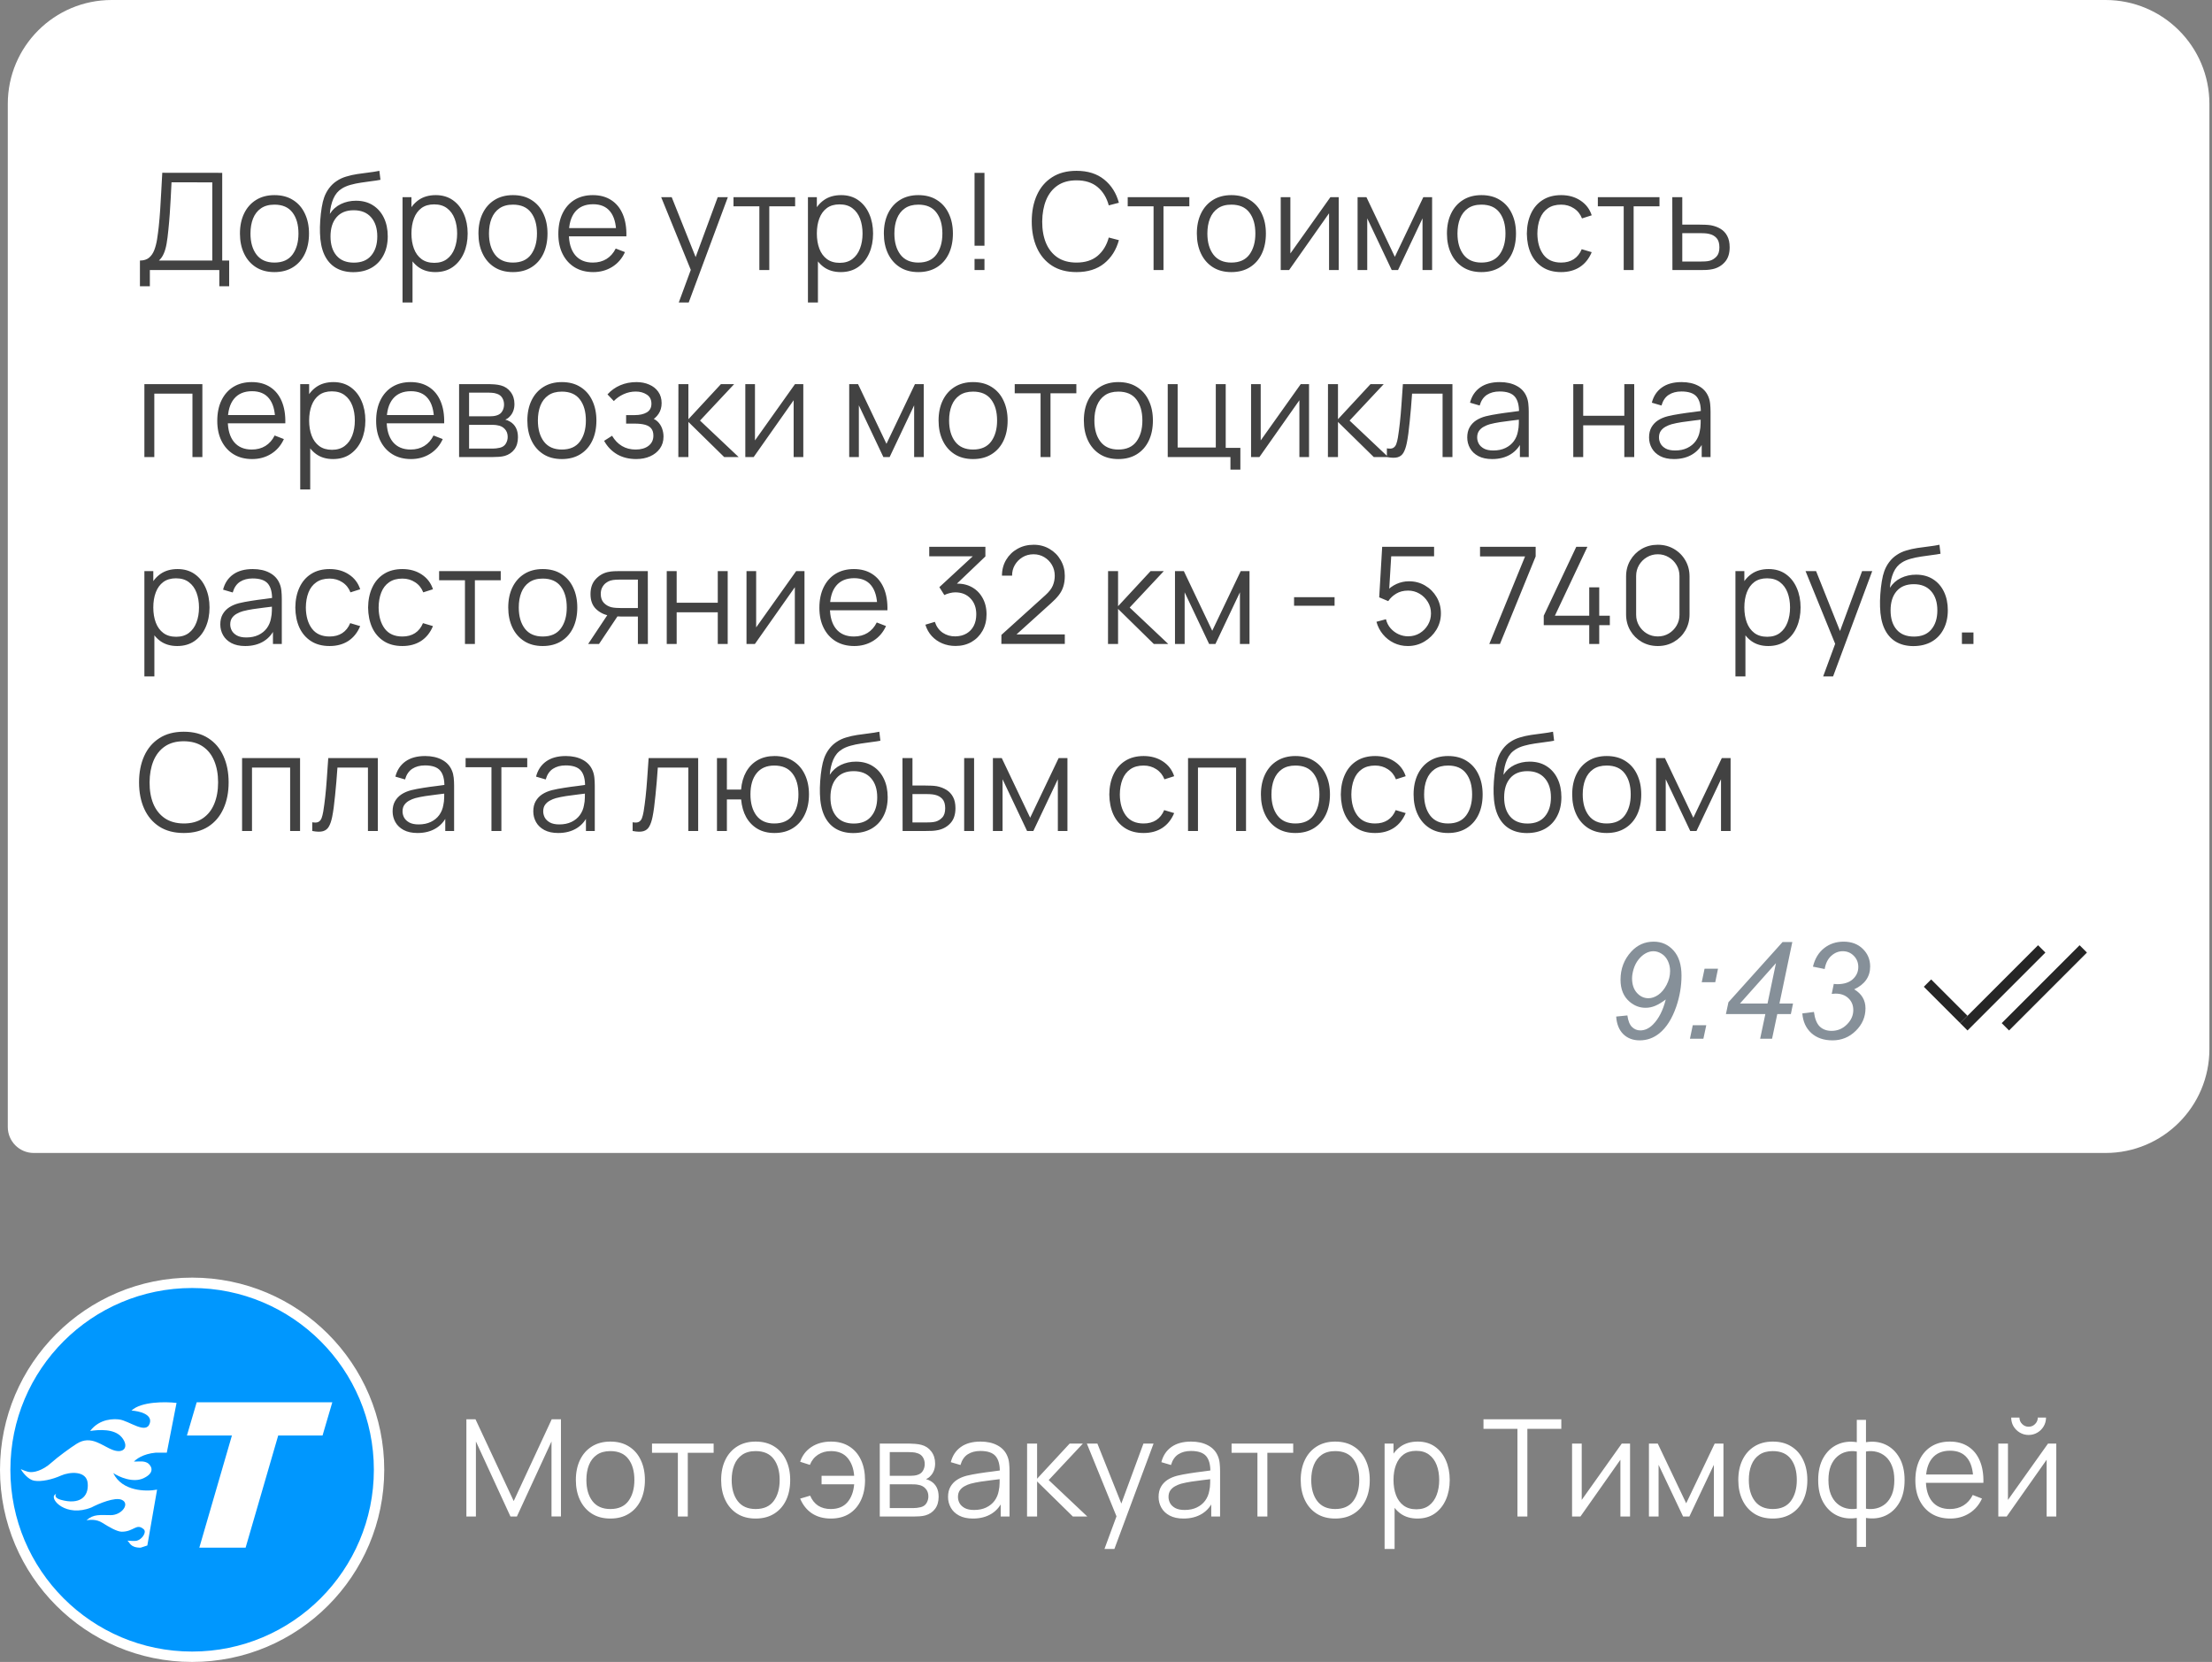 <svg xmlns="http://www.w3.org/2000/svg" width="426" height="320" viewBox="0 0 426 320" fill="none"><rect x="0" y="0" width="426" height="320" fill="#808080" stroke="none"/><path d="M1.5 20C1.5 8.954 10.454 0 21.5 0H405.5C416.546 0 425.5 8.954 425.5 20V202C425.5 213.046 416.546 222 405.5 222H6.5C3.739 222 1.5 219.761 1.5 217V20Z" fill="white"></path><path d="M311.252 195.734L313.41 195.519C313.554 196.56 313.85 197.3 314.299 197.74C314.747 198.18 315.281 198.4 315.898 198.4C316.779 198.4 317.595 198.02 318.349 197.258C319.457 196.141 320.274 194.537 320.799 192.446C320.029 193.022 319.343 193.432 318.742 193.678C318.15 193.923 317.54 194.046 316.914 194.046C315.78 194.046 314.764 193.665 313.867 192.903C312.682 191.913 312.09 190.491 312.09 188.638C312.09 186.539 312.775 184.74 314.146 183.242C315.323 181.956 316.766 181.312 318.476 181.312C320.016 181.312 321.294 181.884 322.31 183.026C323.325 184.16 323.833 185.769 323.833 187.851C323.833 189.873 323.494 191.871 322.817 193.843C322.013 196.162 320.926 197.871 319.555 198.972C318.438 199.869 317.181 200.317 315.784 200.317C314.498 200.317 313.444 199.92 312.623 199.124C311.811 198.32 311.354 197.19 311.252 195.734ZM314.312 188.371C314.312 189.539 314.62 190.47 315.238 191.164C315.865 191.858 316.605 192.205 317.46 192.205C318.095 192.205 318.725 191.989 319.352 191.558C319.978 191.126 320.515 190.483 320.964 189.628C321.412 188.765 321.637 187.88 321.637 186.975C321.637 186.264 321.489 185.604 321.192 184.994C320.896 184.385 320.49 183.928 319.974 183.623C319.466 183.31 318.95 183.153 318.425 183.153C317.917 183.153 317.418 183.289 316.927 183.56C316.436 183.83 315.979 184.228 315.556 184.753C315.141 185.278 314.828 185.883 314.616 186.568C314.413 187.245 314.312 187.846 314.312 188.371ZM327.73 189.12L328.276 186.518H330.866L330.333 189.12H327.73ZM325.458 200L326.004 197.397H328.606L328.048 200H325.458ZM338.979 200L339.981 195.252H332.39L332.872 192.979L343.295 181.389H345.174L342.698 193.221H345.313L344.895 195.252H342.279L341.276 200H338.979ZM340.4 193.221L342.025 185.451L335.094 193.221H340.4ZM347.104 195.125L349.338 194.846C349.507 196.149 349.88 197.084 350.455 197.651C351.039 198.21 351.801 198.489 352.74 198.489C353.874 198.489 354.852 198.083 355.673 197.271C356.502 196.458 356.917 195.527 356.917 194.478C356.917 193.563 356.608 192.81 355.99 192.218C355.372 191.617 354.543 191.316 353.502 191.316C353.383 191.316 353.138 191.333 352.766 191.367L353.159 189.45C353.379 189.484 353.591 189.501 353.794 189.501C355.106 189.501 356.113 189.184 356.815 188.549C357.526 187.906 357.882 187.118 357.882 186.188C357.882 185.333 357.59 184.613 357.006 184.029C356.43 183.445 355.724 183.153 354.886 183.153C354.065 183.153 353.324 183.454 352.664 184.055C352.012 184.647 351.593 185.489 351.407 186.581L349.147 186.124C349.52 184.592 350.235 183.407 351.293 182.569C352.351 181.731 353.604 181.312 355.051 181.312C356.574 181.312 357.806 181.774 358.745 182.696C359.693 183.619 360.167 184.753 360.167 186.099C360.167 187.08 359.909 187.939 359.393 188.676C358.885 189.404 358.119 190.009 357.095 190.491C357.823 190.923 358.364 191.443 358.72 192.053C359.084 192.662 359.266 193.36 359.266 194.147C359.266 195.815 358.639 197.262 357.387 198.489C356.143 199.708 354.653 200.317 352.918 200.317C351.234 200.317 349.871 199.848 348.83 198.908C347.798 197.96 347.222 196.699 347.104 195.125Z" fill="#869099"></path><path d="M26.949 55.12V50.167C27.677 50.167 28.262 49.985 28.704 49.621C29.146 49.248 29.484 48.754 29.718 48.139C29.952 47.524 30.13 46.835 30.251 46.072C30.372 45.301 30.476 44.521 30.563 43.732C30.684 42.579 30.78 41.466 30.849 40.391C30.927 39.316 30.992 38.203 31.044 37.05C31.105 35.897 31.174 34.636 31.252 33.267L42.796 33.28V50.167H44.135V55.12H42.237V52H28.86V55.12H26.949ZM30.602 50.167H40.885V35.113L33.033 35.1C32.981 36.157 32.929 37.18 32.877 38.168C32.825 39.156 32.764 40.153 32.695 41.158C32.626 42.163 32.535 43.212 32.422 44.304C32.327 45.301 32.214 46.172 32.084 46.917C31.954 47.662 31.772 48.299 31.538 48.828C31.313 49.357 31.001 49.803 30.602 50.167ZM52.853 52.39C51.458 52.39 50.266 52.074 49.278 51.441C48.29 50.808 47.532 49.933 47.003 48.815C46.474 47.697 46.21 46.414 46.21 44.967C46.21 43.494 46.479 42.202 47.016 41.093C47.553 39.984 48.316 39.121 49.304 38.506C50.301 37.882 51.484 37.57 52.853 37.57C54.257 37.57 55.453 37.886 56.441 38.519C57.438 39.143 58.196 40.014 58.716 41.132C59.245 42.241 59.509 43.52 59.509 44.967C59.509 46.44 59.245 47.736 58.716 48.854C58.187 49.963 57.425 50.83 56.428 51.454C55.431 52.078 54.24 52.39 52.853 52.39ZM52.853 50.557C54.413 50.557 55.574 50.041 56.337 49.01C57.1 47.97 57.481 46.622 57.481 44.967C57.481 43.268 57.095 41.916 56.324 40.911C55.561 39.906 54.404 39.403 52.853 39.403C51.804 39.403 50.938 39.641 50.253 40.118C49.577 40.586 49.07 41.24 48.732 42.081C48.403 42.913 48.238 43.875 48.238 44.967C48.238 46.657 48.628 48.013 49.408 49.036C50.188 50.05 51.336 50.557 52.853 50.557ZM68.006 52.403C66.697 52.394 65.575 52.108 64.639 51.545C63.703 50.982 62.975 50.141 62.455 49.023C61.943 47.905 61.666 46.51 61.623 44.837C61.597 44.1 61.614 43.299 61.675 42.432C61.735 41.557 61.831 40.725 61.961 39.936C62.091 39.147 62.247 38.506 62.429 38.012C62.654 37.371 62.975 36.773 63.391 36.218C63.815 35.655 64.305 35.195 64.86 34.84C65.397 34.476 66.004 34.194 66.68 33.995C67.364 33.787 68.075 33.627 68.812 33.514C69.557 33.401 70.294 33.302 71.022 33.215C71.758 33.128 72.439 33.02 73.063 32.89L73.271 34.619C72.794 34.714 72.231 34.801 71.581 34.879C70.931 34.957 70.25 35.052 69.54 35.165C68.829 35.269 68.149 35.412 67.499 35.594C66.849 35.776 66.294 36.014 65.835 36.309C65.133 36.734 64.591 37.375 64.21 38.233C63.837 39.091 63.607 40.075 63.521 41.184C64.058 40.343 64.769 39.711 65.653 39.286C66.545 38.861 67.512 38.649 68.552 38.649C69.817 38.649 70.905 38.939 71.815 39.52C72.733 40.101 73.44 40.907 73.934 41.938C74.428 42.969 74.675 44.152 74.675 45.487C74.675 46.882 74.402 48.1 73.856 49.14C73.318 50.18 72.551 50.986 71.555 51.558C70.558 52.121 69.375 52.403 68.006 52.403ZM68.149 50.57C69.622 50.57 70.74 50.111 71.503 49.192C72.274 48.273 72.66 47.051 72.66 45.526C72.66 43.966 72.261 42.735 71.464 41.834C70.675 40.933 69.561 40.482 68.123 40.482C66.684 40.482 65.579 40.933 64.808 41.834C64.036 42.735 63.651 43.966 63.651 45.526C63.651 47.086 64.036 48.317 64.808 49.218C65.579 50.119 66.693 50.57 68.149 50.57ZM83.84 52.39C82.549 52.39 81.457 52.065 80.564 51.415C79.671 50.756 78.995 49.868 78.536 48.75C78.076 47.623 77.847 46.362 77.847 44.967C77.847 43.546 78.076 42.28 78.536 41.171C79.004 40.053 79.689 39.173 80.59 38.532C81.491 37.891 82.6 37.57 83.918 37.57C85.201 37.57 86.301 37.895 87.22 38.545C88.138 39.195 88.841 40.079 89.326 41.197C89.82 42.315 90.067 43.572 90.067 44.967C90.067 46.371 89.82 47.632 89.326 48.75C88.832 49.868 88.121 50.756 87.194 51.415C86.266 52.065 85.148 52.39 83.84 52.39ZM77.522 58.24V37.96H79.238V48.529H79.446V58.24H77.522ZM83.645 50.609C84.624 50.609 85.439 50.362 86.089 49.868C86.739 49.374 87.224 48.702 87.545 47.853C87.874 46.995 88.039 46.033 88.039 44.967C88.039 43.91 87.879 42.956 87.558 42.107C87.237 41.258 86.748 40.586 86.089 40.092C85.439 39.598 84.611 39.351 83.606 39.351C82.626 39.351 81.812 39.589 81.162 40.066C80.52 40.543 80.04 41.206 79.719 42.055C79.398 42.896 79.238 43.866 79.238 44.967C79.238 46.05 79.398 47.021 79.719 47.879C80.04 48.728 80.525 49.396 81.175 49.881C81.825 50.366 82.648 50.609 83.645 50.609ZM98.785 52.39C97.389 52.39 96.198 52.074 95.21 51.441C94.222 50.808 93.463 49.933 92.935 48.815C92.406 47.697 92.142 46.414 92.142 44.967C92.142 43.494 92.41 42.202 92.948 41.093C93.485 39.984 94.248 39.121 95.236 38.506C96.232 37.882 97.415 37.57 98.785 37.57C100.189 37.57 101.385 37.886 102.373 38.519C103.369 39.143 104.128 40.014 104.648 41.132C105.176 42.241 105.441 43.52 105.441 44.967C105.441 46.44 105.176 47.736 104.648 48.854C104.119 49.963 103.356 50.83 102.36 51.454C101.363 52.078 100.171 52.39 98.785 52.39ZM98.785 50.557C100.345 50.557 101.506 50.041 102.269 49.01C103.031 47.97 103.413 46.622 103.413 44.967C103.413 43.268 103.027 41.916 102.256 40.911C101.493 39.906 100.336 39.403 98.785 39.403C97.736 39.403 96.869 39.641 96.185 40.118C95.509 40.586 95.002 41.24 94.664 42.081C94.334 42.913 94.17 43.875 94.17 44.967C94.17 46.657 94.56 48.013 95.34 49.036C96.12 50.05 97.268 50.557 98.785 50.557ZM114.249 52.39C112.88 52.39 111.693 52.087 110.687 51.48C109.691 50.873 108.915 50.02 108.36 48.919C107.806 47.818 107.528 46.527 107.528 45.045C107.528 43.511 107.801 42.185 108.347 41.067C108.893 39.949 109.66 39.087 110.648 38.48C111.645 37.873 112.819 37.57 114.171 37.57C115.558 37.57 116.741 37.891 117.72 38.532C118.7 39.165 119.441 40.075 119.943 41.262C120.446 42.449 120.676 43.866 120.632 45.513H118.682V44.837C118.648 43.017 118.253 41.643 117.499 40.716C116.754 39.789 115.662 39.325 114.223 39.325C112.715 39.325 111.558 39.815 110.752 40.794C109.955 41.773 109.556 43.169 109.556 44.98C109.556 46.748 109.955 48.122 110.752 49.101C111.558 50.072 112.698 50.557 114.171 50.557C115.177 50.557 116.052 50.327 116.797 49.868C117.551 49.4 118.145 48.728 118.578 47.853L120.359 48.542C119.805 49.764 118.986 50.713 117.902 51.389C116.828 52.056 115.61 52.39 114.249 52.39ZM108.88 45.513V43.914H119.605V45.513H108.88ZM130.724 58.24L133.441 50.869L133.48 53.053L127.331 37.96H129.359L134.403 50.583H133.571L138.225 37.96H140.175L132.635 58.24H130.724ZM146.242 52V39.728H141.263V37.96H153.132V39.728H148.153V52H146.242ZM161.916 52.39C160.625 52.39 159.533 52.065 158.64 51.415C157.747 50.756 157.071 49.868 156.612 48.75C156.153 47.623 155.923 46.362 155.923 44.967C155.923 43.546 156.153 42.28 156.612 41.171C157.08 40.053 157.765 39.173 158.666 38.532C159.567 37.891 160.677 37.57 161.994 37.57C163.277 37.57 164.377 37.895 165.296 38.545C166.215 39.195 166.917 40.079 167.402 41.197C167.896 42.315 168.143 43.572 168.143 44.967C168.143 46.371 167.896 47.632 167.402 48.75C166.908 49.868 166.197 50.756 165.27 51.415C164.343 52.065 163.225 52.39 161.916 52.39ZM155.598 58.24V37.96H157.314V48.529H157.522V58.24H155.598ZM161.721 50.609C162.7 50.609 163.515 50.362 164.165 49.868C164.815 49.374 165.3 48.702 165.621 47.853C165.95 46.995 166.115 46.033 166.115 44.967C166.115 43.91 165.955 42.956 165.634 42.107C165.313 41.258 164.824 40.586 164.165 40.092C163.515 39.598 162.687 39.351 161.682 39.351C160.703 39.351 159.888 39.589 159.238 40.066C158.597 40.543 158.116 41.206 157.795 42.055C157.474 42.896 157.314 43.866 157.314 44.967C157.314 46.05 157.474 47.021 157.795 47.879C158.116 48.728 158.601 49.396 159.251 49.881C159.901 50.366 160.724 50.609 161.721 50.609ZM176.861 52.39C175.465 52.39 174.274 52.074 173.286 51.441C172.298 50.808 171.539 49.933 171.011 48.815C170.482 47.697 170.218 46.414 170.218 44.967C170.218 43.494 170.486 42.202 171.024 41.093C171.561 39.984 172.324 39.121 173.312 38.506C174.308 37.882 175.491 37.57 176.861 37.57C178.265 37.57 179.461 37.886 180.449 38.519C181.445 39.143 182.204 40.014 182.724 41.132C183.252 42.241 183.517 43.52 183.517 44.967C183.517 46.44 183.252 47.736 182.724 48.854C182.195 49.963 181.432 50.83 180.436 51.454C179.439 52.078 178.247 52.39 176.861 52.39ZM176.861 50.557C178.421 50.557 179.582 50.041 180.345 49.01C181.107 47.97 181.489 46.622 181.489 44.967C181.489 43.268 181.103 41.916 180.332 40.911C179.569 39.906 178.412 39.403 176.861 39.403C175.812 39.403 174.945 39.641 174.261 40.118C173.585 40.586 173.078 41.24 172.74 42.081C172.41 42.913 172.246 43.875 172.246 44.967C172.246 46.657 172.636 48.013 173.416 49.036C174.196 50.05 175.344 50.557 176.861 50.557ZM187.684 52V49.855H189.595V52H187.684ZM187.684 47.32V33.28H189.595V47.32H187.684ZM207.319 52.39C205.456 52.39 203.883 51.978 202.6 51.155C201.317 50.323 200.347 49.175 199.688 47.71C199.029 46.245 198.7 44.555 198.7 42.64C198.7 40.725 199.029 39.035 199.688 37.57C200.347 36.105 201.317 34.961 202.6 34.138C203.883 33.306 205.456 32.89 207.319 32.89C209.494 32.89 211.271 33.449 212.649 34.567C214.027 35.676 214.972 37.167 215.483 39.039L213.533 39.546C213.134 38.064 212.419 36.89 211.388 36.023C210.357 35.156 209 34.723 207.319 34.723C205.854 34.723 204.637 35.057 203.666 35.724C202.695 36.391 201.963 37.323 201.469 38.519C200.984 39.706 200.732 41.08 200.715 42.64C200.706 44.2 200.945 45.574 201.43 46.761C201.924 47.948 202.661 48.88 203.64 49.556C204.628 50.223 205.854 50.557 207.319 50.557C209 50.557 210.357 50.124 211.388 49.257C212.419 48.382 213.134 47.207 213.533 45.734L215.483 46.241C214.972 48.113 214.027 49.608 212.649 50.726C211.271 51.835 209.494 52.39 207.319 52.39ZM222.16 52V39.728H217.181V37.96H229.05V39.728H224.071V52H222.16ZM237.138 52.39C235.743 52.39 234.551 52.074 233.563 51.441C232.575 50.808 231.817 49.933 231.288 48.815C230.759 47.697 230.495 46.414 230.495 44.967C230.495 43.494 230.764 42.202 231.301 41.093C231.838 39.984 232.601 39.121 233.589 38.506C234.586 37.882 235.769 37.57 237.138 37.57C238.542 37.57 239.738 37.886 240.726 38.519C241.723 39.143 242.481 40.014 243.001 41.132C243.53 42.241 243.794 43.52 243.794 44.967C243.794 46.44 243.53 47.736 243.001 48.854C242.472 49.963 241.71 50.83 240.713 51.454C239.716 52.078 238.525 52.39 237.138 52.39ZM237.138 50.557C238.698 50.557 239.859 50.041 240.622 49.01C241.385 47.97 241.766 46.622 241.766 44.967C241.766 43.268 241.38 41.916 240.609 40.911C239.846 39.906 238.689 39.403 237.138 39.403C236.089 39.403 235.223 39.641 234.538 40.118C233.862 40.586 233.355 41.24 233.017 42.081C232.688 42.913 232.523 43.875 232.523 44.967C232.523 46.657 232.913 48.013 233.693 49.036C234.473 50.05 235.621 50.557 237.138 50.557ZM257.816 37.96V52H255.957V41.067L248.261 52H246.649V37.96H248.508V48.802L256.217 37.96H257.816ZM261.452 52V37.96H263.155L268.628 49.452L274.114 37.96H275.804V52H273.958V42.042L269.239 52H268.03L263.311 42.042V52H261.452ZM285.304 52.39C283.909 52.39 282.717 52.074 281.729 51.441C280.741 50.808 279.983 49.933 279.454 48.815C278.925 47.697 278.661 46.414 278.661 44.967C278.661 43.494 278.93 42.202 279.467 41.093C280.004 39.984 280.767 39.121 281.755 38.506C282.752 37.882 283.935 37.57 285.304 37.57C286.708 37.57 287.904 37.886 288.892 38.519C289.889 39.143 290.647 40.014 291.167 41.132C291.696 42.241 291.96 43.52 291.96 44.967C291.96 46.44 291.696 47.736 291.167 48.854C290.638 49.963 289.876 50.83 288.879 51.454C287.882 52.078 286.691 52.39 285.304 52.39ZM285.304 50.557C286.864 50.557 288.025 50.041 288.788 49.01C289.551 47.97 289.932 46.622 289.932 44.967C289.932 43.268 289.546 41.916 288.775 40.911C288.012 39.906 286.855 39.403 285.304 39.403C284.255 39.403 283.389 39.641 282.704 40.118C282.028 40.586 281.521 41.24 281.183 42.081C280.854 42.913 280.689 43.875 280.689 44.967C280.689 46.657 281.079 48.013 281.859 49.036C282.639 50.05 283.787 50.557 285.304 50.557ZM300.652 52.39C299.239 52.39 298.043 52.074 297.064 51.441C296.084 50.808 295.339 49.937 294.828 48.828C294.325 47.71 294.065 46.427 294.048 44.98C294.065 43.507 294.334 42.215 294.854 41.106C295.374 39.988 296.123 39.121 297.103 38.506C298.082 37.882 299.269 37.57 300.665 37.57C302.086 37.57 303.321 37.917 304.37 38.61C305.427 39.303 306.151 40.252 306.541 41.457L304.669 42.055C304.339 41.214 303.815 40.564 303.096 40.105C302.385 39.637 301.57 39.403 300.652 39.403C299.62 39.403 298.767 39.641 298.091 40.118C297.415 40.586 296.912 41.24 296.583 42.081C296.253 42.922 296.084 43.888 296.076 44.98C296.093 46.661 296.483 48.013 297.246 49.036C298.008 50.05 299.144 50.557 300.652 50.557C301.605 50.557 302.415 50.34 303.083 49.907C303.759 49.465 304.27 48.824 304.617 47.983L306.541 48.555C306.021 49.803 305.258 50.756 304.253 51.415C303.247 52.065 302.047 52.39 300.652 52.39ZM312.703 52V39.728H307.724V37.96H319.593V39.728H314.614V52H312.703ZM322.085 52L322.059 37.96H323.983V43.251H327.272C327.679 43.251 328.078 43.26 328.468 43.277C328.867 43.294 329.218 43.329 329.521 43.381C330.214 43.511 330.83 43.741 331.367 44.07C331.913 44.399 332.338 44.854 332.641 45.435C332.953 46.016 333.109 46.744 333.109 47.619C333.109 48.824 332.797 49.773 332.173 50.466C331.558 51.159 330.778 51.61 329.833 51.818C329.478 51.896 329.092 51.948 328.676 51.974C328.26 51.991 327.848 52 327.441 52H322.085ZM323.983 50.362H327.363C327.658 50.362 327.987 50.353 328.351 50.336C328.715 50.319 329.036 50.271 329.313 50.193C329.772 50.063 330.188 49.803 330.561 49.413C330.942 49.014 331.133 48.416 331.133 47.619C331.133 46.83 330.951 46.237 330.587 45.838C330.223 45.431 329.738 45.162 329.131 45.032C328.862 44.971 328.572 44.932 328.26 44.915C327.948 44.898 327.649 44.889 327.363 44.889H323.983V50.362ZM27.807 88V73.96H38.974V88H37.063V75.793H29.718V88H27.807ZM48.564 88.39C47.194 88.39 46.007 88.087 45.002 87.48C44.005 86.873 43.229 86.02 42.675 84.919C42.12 83.818 41.843 82.527 41.843 81.045C41.843 79.511 42.116 78.185 42.662 77.067C43.208 75.949 43.975 75.087 44.963 74.48C45.959 73.873 47.134 73.57 48.486 73.57C49.872 73.57 51.055 73.891 52.035 74.532C53.014 75.165 53.755 76.075 54.258 77.262C54.76 78.449 54.99 79.866 54.947 81.513H52.997V80.837C52.962 79.017 52.568 77.643 51.814 76.716C51.068 75.789 49.976 75.325 48.538 75.325C47.03 75.325 45.873 75.815 45.067 76.794C44.269 77.773 43.871 79.169 43.871 80.98C43.871 82.748 44.269 84.122 45.067 85.101C45.873 86.072 47.012 86.557 48.486 86.557C49.491 86.557 50.366 86.327 51.112 85.868C51.866 85.4 52.459 84.728 52.893 83.853L54.674 84.542C54.119 85.764 53.3 86.713 52.217 87.389C51.142 88.056 49.924 88.39 48.564 88.39ZM43.195 81.513V79.914H53.92V81.513H43.195ZM64.137 88.39C62.845 88.39 61.753 88.065 60.861 87.415C59.968 86.756 59.292 85.868 58.833 84.75C58.373 83.623 58.144 82.362 58.144 80.967C58.144 79.546 58.373 78.28 58.833 77.171C59.301 76.053 59.985 75.173 60.887 74.532C61.788 73.891 62.897 73.57 64.215 73.57C65.497 73.57 66.598 73.895 67.517 74.545C68.435 75.195 69.137 76.079 69.623 77.197C70.117 78.315 70.364 79.572 70.364 80.967C70.364 82.371 70.117 83.632 69.623 84.75C69.129 85.868 68.418 86.756 67.491 87.415C66.563 88.065 65.445 88.39 64.137 88.39ZM57.819 94.24V73.96H59.535V84.529H59.743V94.24H57.819ZM63.942 86.609C64.921 86.609 65.736 86.362 66.386 85.868C67.036 85.374 67.521 84.702 67.842 83.853C68.171 82.995 68.336 82.033 68.336 80.967C68.336 79.91 68.175 78.956 67.855 78.107C67.534 77.258 67.044 76.586 66.386 76.092C65.736 75.598 64.908 75.351 63.903 75.351C62.923 75.351 62.109 75.589 61.459 76.066C60.817 76.543 60.336 77.206 60.016 78.055C59.695 78.896 59.535 79.866 59.535 80.967C59.535 82.05 59.695 83.021 60.016 83.879C60.336 84.728 60.822 85.396 61.472 85.881C62.122 86.366 62.945 86.609 63.942 86.609ZM79.159 88.39C77.79 88.39 76.603 88.087 75.597 87.48C74.601 86.873 73.825 86.02 73.27 84.919C72.716 83.818 72.438 82.527 72.438 81.045C72.438 79.511 72.711 78.185 73.257 77.067C73.803 75.949 74.57 75.087 75.558 74.48C76.555 73.873 77.729 73.57 79.081 73.57C80.468 73.57 81.651 73.891 82.63 74.532C83.61 75.165 84.351 76.075 84.853 77.262C85.356 78.449 85.586 79.866 85.542 81.513H83.592V80.837C83.558 79.017 83.163 77.643 82.409 76.716C81.664 75.789 80.572 75.325 79.133 75.325C77.625 75.325 76.468 75.815 75.662 76.794C74.865 77.773 74.466 79.169 74.466 80.98C74.466 82.748 74.865 84.122 75.662 85.101C76.468 86.072 77.608 86.557 79.081 86.557C80.087 86.557 80.962 86.327 81.707 85.868C82.461 85.4 83.055 84.728 83.488 83.853L85.269 84.542C84.715 85.764 83.896 86.713 82.812 87.389C81.738 88.056 80.52 88.39 79.159 88.39ZM73.79 81.513V79.914H84.515V81.513H73.79ZM88.414 88V73.96H94.199C94.494 73.96 94.849 73.977 95.265 74.012C95.69 74.047 96.084 74.112 96.448 74.207C97.237 74.415 97.87 74.84 98.346 75.481C98.832 76.122 99.074 76.894 99.074 77.795C99.074 78.298 98.996 78.748 98.84 79.147C98.693 79.537 98.481 79.875 98.203 80.161C98.073 80.308 97.93 80.438 97.774 80.551C97.618 80.655 97.467 80.742 97.319 80.811C97.597 80.863 97.896 80.984 98.216 81.175C98.719 81.47 99.1 81.868 99.36 82.371C99.62 82.865 99.75 83.467 99.75 84.178C99.75 85.14 99.521 85.924 99.061 86.531C98.602 87.138 97.987 87.554 97.215 87.779C96.869 87.874 96.492 87.935 96.084 87.961C95.686 87.987 95.309 88 94.953 88H88.414ZM90.338 86.375H94.862C95.044 86.375 95.274 86.362 95.551 86.336C95.829 86.301 96.076 86.258 96.292 86.206C96.804 86.076 97.176 85.816 97.41 85.426C97.653 85.027 97.774 84.594 97.774 84.126C97.774 83.511 97.592 83.008 97.228 82.618C96.873 82.219 96.396 81.977 95.798 81.89C95.599 81.847 95.391 81.821 95.174 81.812C94.958 81.803 94.763 81.799 94.589 81.799H90.338V86.375ZM90.338 80.161H94.264C94.49 80.161 94.741 80.148 95.018 80.122C95.304 80.087 95.551 80.031 95.759 79.953C96.21 79.797 96.539 79.528 96.747 79.147C96.964 78.766 97.072 78.35 97.072 77.899C97.072 77.405 96.955 76.972 96.721 76.599C96.496 76.226 96.154 75.966 95.694 75.819C95.382 75.706 95.044 75.641 94.68 75.624C94.325 75.607 94.1 75.598 94.004 75.598H90.338V80.161ZM108.204 88.39C106.809 88.39 105.617 88.074 104.629 87.441C103.641 86.808 102.883 85.933 102.354 84.815C101.826 83.697 101.561 82.414 101.561 80.967C101.561 79.494 101.83 78.202 102.367 77.093C102.905 75.984 103.667 75.121 104.655 74.506C105.652 73.882 106.835 73.57 108.204 73.57C109.608 73.57 110.804 73.886 111.792 74.519C112.789 75.143 113.547 76.014 114.067 77.132C114.596 78.241 114.86 79.52 114.86 80.967C114.86 82.44 114.596 83.736 114.067 84.854C113.539 85.963 112.776 86.83 111.779 87.454C110.783 88.078 109.591 88.39 108.204 88.39ZM108.204 86.557C109.764 86.557 110.926 86.041 111.688 85.01C112.451 83.97 112.832 82.622 112.832 80.967C112.832 79.268 112.447 77.916 111.675 76.911C110.913 75.906 109.756 75.403 108.204 75.403C107.156 75.403 106.289 75.641 105.604 76.118C104.928 76.586 104.421 77.24 104.083 78.081C103.754 78.913 103.589 79.875 103.589 80.967C103.589 82.657 103.979 84.013 104.759 85.036C105.539 86.05 106.688 86.557 108.204 86.557ZM122.531 88.39C121.119 88.39 119.884 88.082 118.826 87.467C117.778 86.843 116.95 85.981 116.343 84.88L117.877 83.905C118.389 84.772 119.026 85.43 119.788 85.881C120.551 86.332 121.426 86.557 122.414 86.557C123.446 86.557 124.273 86.319 124.897 85.842C125.521 85.365 125.833 84.711 125.833 83.879C125.833 83.307 125.699 82.852 125.43 82.514C125.17 82.176 124.772 81.933 124.234 81.786C123.706 81.639 123.043 81.565 122.245 81.565H120.581V79.927H122.219C123.19 79.927 123.97 79.754 124.559 79.407C125.157 79.052 125.456 78.497 125.456 77.743C125.456 76.946 125.157 76.356 124.559 75.975C123.97 75.585 123.264 75.39 122.44 75.39C121.608 75.39 120.82 75.563 120.074 75.91C119.338 76.248 118.718 76.686 118.215 77.223L116.993 75.936C117.695 75.165 118.514 74.58 119.45 74.181C120.395 73.774 121.439 73.57 122.583 73.57C123.485 73.57 124.299 73.73 125.027 74.051C125.764 74.363 126.345 74.822 126.769 75.429C127.203 76.036 127.419 76.764 127.419 77.613C127.419 78.41 127.224 79.099 126.834 79.68C126.453 80.261 125.911 80.742 125.209 81.123L125.105 80.408C125.712 80.521 126.215 80.763 126.613 81.136C127.012 81.509 127.307 81.955 127.497 82.475C127.688 82.995 127.783 83.524 127.783 84.061C127.783 84.954 127.549 85.725 127.081 86.375C126.622 87.016 125.994 87.515 125.196 87.87C124.408 88.217 123.519 88.39 122.531 88.39ZM130.639 88L130.652 73.96H132.576V80.72L138.842 73.96H141.39L134.812 80.98L142.248 88H139.466L132.576 81.24V88H130.639ZM154.704 73.96V88H152.845V77.067L145.149 88H143.537V73.96H145.396V84.802L153.105 73.96H154.704ZM163.545 88V73.96H165.248L170.721 85.452L176.207 73.96H177.897V88H176.051V78.042L171.332 88H170.123L165.404 78.042V88H163.545ZM187.398 88.39C186.003 88.39 184.811 88.074 183.823 87.441C182.835 86.808 182.077 85.933 181.548 84.815C181.019 83.697 180.755 82.414 180.755 80.967C180.755 79.494 181.024 78.202 181.561 77.093C182.098 75.984 182.861 75.121 183.849 74.506C184.846 73.882 186.029 73.57 187.398 73.57C188.802 73.57 189.998 73.886 190.986 74.519C191.983 75.143 192.741 76.014 193.261 77.132C193.79 78.241 194.054 79.52 194.054 80.967C194.054 82.44 193.79 83.736 193.261 84.854C192.732 85.963 191.97 86.83 190.973 87.454C189.976 88.078 188.785 88.39 187.398 88.39ZM187.398 86.557C188.958 86.557 190.119 86.041 190.882 85.01C191.645 83.97 192.026 82.622 192.026 80.967C192.026 79.268 191.64 77.916 190.869 76.911C190.106 75.906 188.949 75.403 187.398 75.403C186.349 75.403 185.483 75.641 184.798 76.118C184.122 76.586 183.615 77.24 183.277 78.081C182.948 78.913 182.783 79.875 182.783 80.967C182.783 82.657 183.173 84.013 183.953 85.036C184.733 86.05 185.881 86.557 187.398 86.557ZM200.4 88V75.728H195.421V73.96H207.29V75.728H202.311V88H200.4ZM215.378 88.39C213.983 88.39 212.791 88.074 211.803 87.441C210.815 86.808 210.057 85.933 209.528 84.815C209 83.697 208.735 82.414 208.735 80.967C208.735 79.494 209.004 78.202 209.541 77.093C210.079 75.984 210.841 75.121 211.829 74.506C212.826 73.882 214.009 73.57 215.378 73.57C216.782 73.57 217.978 73.886 218.966 74.519C219.963 75.143 220.721 76.014 221.241 77.132C221.77 78.241 222.034 79.52 222.034 80.967C222.034 82.44 221.77 83.736 221.241 84.854C220.713 85.963 219.95 86.83 218.953 87.454C217.957 88.078 216.765 88.39 215.378 88.39ZM215.378 86.557C216.938 86.557 218.1 86.041 218.862 85.01C219.625 83.97 220.006 82.622 220.006 80.967C220.006 79.268 219.621 77.916 218.849 76.911C218.087 75.906 216.93 75.403 215.378 75.403C214.33 75.403 213.463 75.641 212.778 76.118C212.102 76.586 211.595 77.24 211.257 78.081C210.928 78.913 210.763 79.875 210.763 80.967C210.763 82.657 211.153 84.013 211.933 85.036C212.713 86.05 213.862 86.557 215.378 86.557ZM236.966 90.431V88H224.889V73.96H226.8V86.167H234.145V73.96H236.056V86.232H238.877V90.431H236.966ZM252.103 73.96V88H250.244V77.067L242.548 88H240.936V73.96H242.795V84.802L250.504 73.96H252.103ZM255.739 88L255.752 73.96H257.676V80.72L263.942 73.96H266.49L259.912 80.98L267.348 88H264.566L257.676 81.24V88H255.739ZM267.096 88V86.323C267.616 86.418 268.011 86.397 268.279 86.258C268.557 86.111 268.76 85.868 268.89 85.53C269.02 85.183 269.129 84.754 269.215 84.243C269.354 83.394 269.48 82.458 269.592 81.435C269.705 80.412 269.805 79.286 269.891 78.055C269.987 76.816 270.082 75.451 270.177 73.96H279.719V88H277.821V75.793H271.945C271.885 76.712 271.815 77.626 271.737 78.536C271.659 79.446 271.577 80.321 271.49 81.162C271.412 81.994 271.326 82.761 271.23 83.463C271.135 84.165 271.035 84.772 270.931 85.283C270.775 86.054 270.567 86.67 270.307 87.129C270.056 87.588 269.679 87.892 269.176 88.039C268.674 88.186 267.98 88.173 267.096 88ZM287.368 88.39C286.311 88.39 285.423 88.199 284.703 87.818C283.993 87.437 283.46 86.93 283.104 86.297C282.749 85.664 282.571 84.975 282.571 84.23C282.571 83.467 282.723 82.817 283.026 82.28C283.338 81.734 283.759 81.288 284.287 80.941C284.825 80.594 285.444 80.33 286.146 80.148C286.857 79.975 287.641 79.823 288.499 79.693C289.366 79.554 290.211 79.437 291.034 79.342C291.866 79.238 292.594 79.138 293.218 79.043L292.542 79.459C292.568 78.072 292.3 77.045 291.736 76.378C291.173 75.711 290.194 75.377 288.798 75.377C287.836 75.377 287.022 75.594 286.354 76.027C285.696 76.46 285.232 77.145 284.963 78.081L283.104 77.535C283.425 76.278 284.071 75.303 285.041 74.61C286.012 73.917 287.273 73.57 288.824 73.57C290.107 73.57 291.195 73.813 292.087 74.298C292.989 74.775 293.626 75.468 293.998 76.378C294.172 76.785 294.284 77.24 294.336 77.743C294.388 78.246 294.414 78.757 294.414 79.277V88H292.711V84.477L293.205 84.685C292.729 85.89 291.988 86.808 290.982 87.441C289.977 88.074 288.772 88.39 287.368 88.39ZM287.589 86.739C288.482 86.739 289.262 86.579 289.929 86.258C290.597 85.937 291.134 85.5 291.541 84.945C291.949 84.382 292.213 83.749 292.334 83.047C292.438 82.596 292.495 82.102 292.503 81.565C292.512 81.019 292.516 80.612 292.516 80.343L293.244 80.72C292.594 80.807 291.888 80.893 291.125 80.98C290.371 81.067 289.626 81.166 288.889 81.279C288.161 81.392 287.503 81.526 286.913 81.682C286.515 81.795 286.129 81.955 285.756 82.163C285.384 82.362 285.076 82.631 284.833 82.969C284.599 83.307 284.482 83.727 284.482 84.23C284.482 84.637 284.582 85.032 284.781 85.413C284.989 85.794 285.319 86.111 285.769 86.362C286.229 86.613 286.835 86.739 287.589 86.739ZM302.991 88V73.96H304.902V80.057H312.819V73.96H314.73V88H312.819V81.89H304.902V88H302.991ZM322.382 88.39C321.325 88.39 320.436 88.199 319.717 87.818C319.006 87.437 318.473 86.93 318.118 86.297C317.763 85.664 317.585 84.975 317.585 84.23C317.585 83.467 317.737 82.817 318.04 82.28C318.352 81.734 318.772 81.288 319.301 80.941C319.838 80.594 320.458 80.33 321.16 80.148C321.871 79.975 322.655 79.823 323.513 79.693C324.38 79.554 325.225 79.437 326.048 79.342C326.88 79.238 327.608 79.138 328.232 79.043L327.556 79.459C327.582 78.072 327.313 77.045 326.75 76.378C326.187 75.711 325.207 75.377 323.812 75.377C322.85 75.377 322.035 75.594 321.368 76.027C320.709 76.46 320.246 77.145 319.977 78.081L318.118 77.535C318.439 76.278 319.084 75.303 320.055 74.61C321.026 73.917 322.287 73.57 323.838 73.57C325.121 73.57 326.208 73.813 327.101 74.298C328.002 74.775 328.639 75.468 329.012 76.378C329.185 76.785 329.298 77.24 329.35 77.743C329.402 78.246 329.428 78.757 329.428 79.277V88H327.725V84.477L328.219 84.685C327.742 85.89 327.001 86.808 325.996 87.441C324.991 88.074 323.786 88.39 322.382 88.39ZM322.603 86.739C323.496 86.739 324.276 86.579 324.943 86.258C325.61 85.937 326.148 85.5 326.555 84.945C326.962 84.382 327.227 83.749 327.348 83.047C327.452 82.596 327.508 82.102 327.517 81.565C327.526 81.019 327.53 80.612 327.53 80.343L328.258 80.72C327.608 80.807 326.902 80.893 326.139 80.98C325.385 81.067 324.64 81.166 323.903 81.279C323.175 81.392 322.516 81.526 321.927 81.682C321.528 81.795 321.143 81.955 320.77 82.163C320.397 82.362 320.09 82.631 319.847 82.969C319.613 83.307 319.496 83.727 319.496 84.23C319.496 84.637 319.596 85.032 319.795 85.413C320.003 85.794 320.332 86.111 320.783 86.362C321.242 86.613 321.849 86.739 322.603 86.739ZM34.125 124.39C32.834 124.39 31.742 124.065 30.849 123.415C29.956 122.756 29.28 121.868 28.821 120.75C28.362 119.623 28.132 118.362 28.132 116.967C28.132 115.546 28.362 114.28 28.821 113.171C29.289 112.053 29.974 111.173 30.875 110.532C31.776 109.891 32.886 109.57 34.203 109.57C35.486 109.57 36.586 109.895 37.505 110.545C38.424 111.195 39.126 112.079 39.611 113.197C40.105 114.315 40.352 115.572 40.352 116.967C40.352 118.371 40.105 119.632 39.611 120.75C39.117 121.868 38.406 122.756 37.479 123.415C36.552 124.065 35.434 124.39 34.125 124.39ZM27.807 130.24V109.96H29.523V120.529H29.731V130.24H27.807ZM33.93 122.609C34.909 122.609 35.724 122.362 36.374 121.868C37.024 121.374 37.509 120.702 37.83 119.853C38.159 118.995 38.324 118.033 38.324 116.967C38.324 115.91 38.164 114.956 37.843 114.107C37.522 113.258 37.033 112.586 36.374 112.092C35.724 111.598 34.896 111.351 33.891 111.351C32.912 111.351 32.097 111.589 31.447 112.066C30.806 112.543 30.325 113.206 30.004 114.055C29.683 114.896 29.523 115.866 29.523 116.967C29.523 118.05 29.683 119.021 30.004 119.879C30.325 120.728 30.81 121.396 31.46 121.881C32.11 122.366 32.933 122.609 33.93 122.609ZM47.224 124.39C46.166 124.39 45.278 124.199 44.559 123.818C43.848 123.437 43.315 122.93 42.96 122.297C42.604 121.664 42.427 120.975 42.427 120.23C42.427 119.467 42.578 118.817 42.882 118.28C43.194 117.734 43.614 117.288 44.143 116.941C44.68 116.594 45.3 116.33 46.002 116.148C46.712 115.975 47.497 115.823 48.355 115.693C49.221 115.554 50.066 115.437 50.89 115.342C51.722 115.238 52.45 115.138 53.074 115.043L52.398 115.459C52.424 114.072 52.155 113.045 51.592 112.378C51.028 111.711 50.049 111.377 48.654 111.377C47.692 111.377 46.877 111.594 46.21 112.027C45.551 112.46 45.087 113.145 44.819 114.081L42.96 113.535C43.28 112.278 43.926 111.303 44.897 110.61C45.867 109.917 47.128 109.57 48.68 109.57C49.962 109.57 51.05 109.813 51.943 110.298C52.844 110.775 53.481 111.468 53.854 112.378C54.027 112.785 54.14 113.24 54.192 113.743C54.244 114.246 54.27 114.757 54.27 115.277V124H52.567V120.477L53.061 120.685C52.584 121.89 51.843 122.808 50.838 123.441C49.832 124.074 48.628 124.39 47.224 124.39ZM47.445 122.739C48.337 122.739 49.117 122.579 49.785 122.258C50.452 121.937 50.989 121.5 51.397 120.945C51.804 120.382 52.068 119.749 52.19 119.047C52.294 118.596 52.35 118.102 52.359 117.565C52.367 117.019 52.372 116.612 52.372 116.343L53.1 116.72C52.45 116.807 51.743 116.893 50.981 116.98C50.227 117.067 49.481 117.166 48.745 117.279C48.017 117.392 47.358 117.526 46.769 117.682C46.37 117.795 45.984 117.955 45.612 118.163C45.239 118.362 44.931 118.631 44.689 118.969C44.455 119.307 44.338 119.727 44.338 120.23C44.338 120.637 44.437 121.032 44.637 121.413C44.845 121.794 45.174 122.111 45.625 122.362C46.084 122.613 46.691 122.739 47.445 122.739ZM63.478 124.39C62.065 124.39 60.869 124.074 59.89 123.441C58.911 122.808 58.165 121.937 57.654 120.828C57.151 119.71 56.891 118.427 56.874 116.98C56.891 115.507 57.16 114.215 57.68 113.106C58.2 111.988 58.95 111.121 59.929 110.506C60.908 109.882 62.096 109.57 63.491 109.57C64.912 109.57 66.147 109.917 67.196 110.61C68.253 111.303 68.977 112.252 69.367 113.457L67.495 114.055C67.166 113.214 66.641 112.564 65.922 112.105C65.211 111.637 64.397 111.403 63.478 111.403C62.447 111.403 61.593 111.641 60.917 112.118C60.241 112.586 59.738 113.24 59.409 114.081C59.08 114.922 58.911 115.888 58.902 116.98C58.919 118.661 59.309 120.013 60.072 121.036C60.835 122.05 61.97 122.557 63.478 122.557C64.431 122.557 65.242 122.34 65.909 121.907C66.585 121.465 67.096 120.824 67.443 119.983L69.367 120.555C68.847 121.803 68.084 122.756 67.079 123.415C66.074 124.065 64.873 124.39 63.478 124.39ZM77.494 124.39C76.081 124.39 74.885 124.074 73.906 123.441C72.926 122.808 72.181 121.937 71.67 120.828C71.167 119.71 70.907 118.427 70.89 116.98C70.907 115.507 71.176 114.215 71.696 113.106C72.216 111.988 72.965 111.121 73.945 110.506C74.924 109.882 76.111 109.57 77.507 109.57C78.928 109.57 80.163 109.917 81.212 110.61C82.269 111.303 82.993 112.252 83.383 113.457L81.511 114.055C81.181 113.214 80.657 112.564 79.938 112.105C79.227 111.637 78.412 111.403 77.494 111.403C76.462 111.403 75.609 111.641 74.933 112.118C74.257 112.586 73.754 113.24 73.425 114.081C73.095 114.922 72.926 115.888 72.918 116.98C72.935 118.661 73.325 120.013 74.088 121.036C74.85 122.05 75.986 122.557 77.494 122.557C78.447 122.557 79.257 122.34 79.925 121.907C80.601 121.465 81.112 120.824 81.459 119.983L83.383 120.555C82.863 121.803 82.1 122.756 81.095 123.415C80.089 124.065 78.889 124.39 77.494 124.39ZM89.545 124V111.728H84.566V109.96H96.435V111.728H91.456V124H89.545ZM104.523 124.39C103.128 124.39 101.936 124.074 100.948 123.441C99.96 122.808 99.201 121.933 98.673 120.815C98.144 119.697 97.88 118.414 97.88 116.967C97.88 115.494 98.148 114.202 98.686 113.093C99.223 111.984 99.986 111.121 100.974 110.506C101.971 109.882 103.154 109.57 104.523 109.57C105.927 109.57 107.123 109.886 108.111 110.519C109.108 111.143 109.866 112.014 110.386 113.132C110.915 114.241 111.179 115.52 111.179 116.967C111.179 118.44 110.915 119.736 110.386 120.854C109.857 121.963 109.095 122.83 108.098 123.454C107.101 124.078 105.91 124.39 104.523 124.39ZM104.523 122.557C106.083 122.557 107.244 122.041 108.007 121.01C108.77 119.97 109.151 118.622 109.151 116.967C109.151 115.268 108.765 113.916 107.994 112.911C107.231 111.906 106.074 111.403 104.523 111.403C103.474 111.403 102.608 111.641 101.923 112.118C101.247 112.586 100.74 113.24 100.402 114.081C100.073 114.913 99.908 115.875 99.908 116.967C99.908 118.657 100.298 120.013 101.078 121.036C101.858 122.05 103.006 122.557 104.523 122.557ZM122.848 124V118.709H119.572C119.19 118.709 118.796 118.696 118.389 118.67C117.99 118.635 117.617 118.588 117.271 118.527C116.283 118.336 115.442 117.903 114.749 117.227C114.064 116.542 113.722 115.598 113.722 114.393C113.722 113.214 114.042 112.27 114.684 111.559C115.325 110.84 116.101 110.372 117.011 110.155C117.427 110.06 117.847 110.003 118.272 109.986C118.705 109.969 119.078 109.96 119.39 109.96H124.759L124.772 124H122.848ZM113.267 124L117.18 118.111H119.299L115.36 124H113.267ZM119.468 117.071H122.848V111.598H119.468C119.26 111.598 118.969 111.607 118.597 111.624C118.224 111.641 117.873 111.698 117.544 111.793C117.258 111.88 116.972 112.031 116.686 112.248C116.408 112.456 116.174 112.738 115.984 113.093C115.793 113.44 115.698 113.864 115.698 114.367C115.698 115.069 115.888 115.632 116.27 116.057C116.66 116.473 117.145 116.759 117.726 116.915C118.038 116.984 118.35 117.028 118.662 117.045C118.974 117.062 119.242 117.071 119.468 117.071ZM128.405 124V109.96H130.316V116.057H138.233V109.96H140.144V124H138.233V117.89H130.316V124H128.405ZM154.933 109.96V124H153.074V113.067L145.378 124H143.766V109.96H145.625V120.802L153.334 109.96H154.933ZM164.523 124.39C163.153 124.39 161.966 124.087 160.961 123.48C159.964 122.873 159.188 122.02 158.634 120.919C158.079 119.818 157.802 118.527 157.802 117.045C157.802 115.511 158.075 114.185 158.621 113.067C159.167 111.949 159.934 111.087 160.922 110.48C161.918 109.873 163.093 109.57 164.445 109.57C165.831 109.57 167.014 109.891 167.994 110.532C168.973 111.165 169.714 112.075 170.217 113.262C170.719 114.449 170.949 115.866 170.906 117.513H168.956V116.837C168.921 115.017 168.527 113.643 167.773 112.716C167.027 111.789 165.935 111.325 164.497 111.325C162.989 111.325 161.832 111.815 161.026 112.794C160.228 113.773 159.83 115.169 159.83 116.98C159.83 118.748 160.228 120.122 161.026 121.101C161.832 122.072 162.971 122.557 164.445 122.557C165.45 122.557 166.325 122.327 167.071 121.868C167.825 121.4 168.418 120.728 168.852 119.853L170.633 120.542C170.078 121.764 169.259 122.713 168.176 123.389C167.101 124.056 165.883 124.39 164.523 124.39ZM159.154 117.513V115.914H169.879V117.513H159.154ZM184.027 124.377C183.099 124.377 182.246 124.212 181.466 123.883C180.686 123.554 180.014 123.086 179.451 122.479C178.887 121.864 178.476 121.131 178.216 120.282L180.036 119.736C180.348 120.663 180.859 121.365 181.57 121.842C182.289 122.319 183.099 122.548 184.001 122.531C184.833 122.514 185.548 122.327 186.146 121.972C186.752 121.617 187.216 121.123 187.537 120.49C187.857 119.857 188.018 119.125 188.018 118.293C188.018 117.019 187.645 115.996 186.9 115.225C186.163 114.445 185.188 114.055 183.975 114.055C183.637 114.055 183.281 114.103 182.909 114.198C182.536 114.285 182.189 114.41 181.869 114.575L180.907 113.054L188.187 106.333L188.499 107.113H178.957V105.28H189.773V107.139L183.429 113.197L183.403 112.443C184.703 112.278 185.847 112.426 186.835 112.885C187.823 113.344 188.594 114.046 189.149 114.991C189.712 115.927 189.994 117.028 189.994 118.293C189.994 119.489 189.734 120.546 189.214 121.465C188.702 122.375 187.996 123.09 187.095 123.61C186.193 124.121 185.171 124.377 184.027 124.377ZM192.847 123.987L192.86 122.245L201.323 114.601C202.051 113.942 202.532 113.318 202.766 112.729C203.009 112.131 203.13 111.507 203.13 110.857C203.13 110.086 202.948 109.388 202.584 108.764C202.22 108.14 201.73 107.646 201.115 107.282C200.5 106.909 199.811 106.723 199.048 106.723C198.251 106.723 197.54 106.914 196.916 107.295C196.292 107.676 195.798 108.179 195.434 108.803C195.079 109.427 194.905 110.107 194.914 110.844H192.964C192.964 109.709 193.233 108.69 193.77 107.789C194.307 106.888 195.035 106.181 195.954 105.67C196.873 105.15 197.913 104.89 199.074 104.89C200.209 104.89 201.228 105.159 202.129 105.696C203.039 106.225 203.754 106.944 204.274 107.854C204.803 108.755 205.067 109.761 205.067 110.87C205.067 111.65 204.972 112.339 204.781 112.937C204.599 113.526 204.309 114.077 203.91 114.588C203.52 115.091 203.022 115.611 202.415 116.148L194.901 122.934L194.602 122.154H205.067V123.987H192.847ZM213.387 124L213.4 109.96H215.324V116.72L221.59 109.96H224.138L217.56 116.98L224.996 124H222.214L215.324 117.24V124H213.387ZM226.286 124V109.96H227.989L233.462 121.452L238.948 109.96H240.638V124H238.792V114.042L234.073 124H232.864L228.145 114.042V124H226.286ZM249.22 116.629V114.991H257.02V116.629H249.22ZM271.128 124.39C270.158 124.39 269.261 124.191 268.437 123.792C267.614 123.393 266.912 122.843 266.331 122.141C265.751 121.439 265.335 120.633 265.083 119.723L266.916 119.229C267.081 119.905 267.38 120.49 267.813 120.984C268.247 121.469 268.754 121.846 269.334 122.115C269.924 122.384 270.539 122.518 271.18 122.518C272.012 122.518 272.758 122.319 273.416 121.92C274.084 121.513 274.612 120.975 275.002 120.308C275.392 119.641 275.587 118.908 275.587 118.111C275.587 117.288 275.384 116.547 274.976 115.888C274.569 115.221 274.032 114.692 273.364 114.302C272.697 113.912 271.969 113.717 271.18 113.717C270.296 113.717 269.534 113.912 268.892 114.302C268.251 114.683 267.74 115.164 267.358 115.745L265.616 115.017L266.188 105.28H276.185V107.113H267.033L267.982 106.216L267.475 114.523L266.994 113.886C267.532 113.271 268.182 112.79 268.944 112.443C269.707 112.096 270.509 111.923 271.349 111.923C272.502 111.923 273.542 112.2 274.469 112.755C275.397 113.301 276.133 114.042 276.679 114.978C277.225 115.914 277.498 116.958 277.498 118.111C277.498 119.255 277.208 120.304 276.627 121.257C276.047 122.202 275.275 122.96 274.313 123.532C273.351 124.104 272.29 124.39 271.128 124.39ZM286.815 124L293.705 107.139H285.034V105.28H295.746V107.139L288.869 124H286.815ZM306.066 124V120.373H297.304V118.553L303.57 105.28H305.715L299.449 118.553H306.066V113.093H307.99V118.553H310.031V120.373H307.99V124H306.066ZM319.27 124.39C318.117 124.39 317.077 124.121 316.15 123.584C315.231 123.047 314.503 122.319 313.966 121.4C313.429 120.473 313.16 119.433 313.16 118.28V111C313.16 109.847 313.429 108.812 313.966 107.893C314.503 106.966 315.231 106.233 316.15 105.696C317.077 105.159 318.117 104.89 319.27 104.89C320.423 104.89 321.458 105.159 322.377 105.696C323.304 106.233 324.037 106.966 324.574 107.893C325.111 108.812 325.38 109.847 325.38 111V118.28C325.38 119.433 325.111 120.473 324.574 121.4C324.037 122.319 323.304 123.047 322.377 123.584C321.458 124.121 320.423 124.39 319.27 124.39ZM319.27 122.544C320.041 122.544 320.743 122.358 321.376 121.985C322.009 121.604 322.511 121.097 322.884 120.464C323.257 119.831 323.443 119.134 323.443 118.371V110.909C323.443 110.138 323.257 109.436 322.884 108.803C322.511 108.17 322.009 107.668 321.376 107.295C320.743 106.914 320.041 106.723 319.27 106.723C318.499 106.723 317.797 106.914 317.164 107.295C316.531 107.668 316.029 108.17 315.656 108.803C315.283 109.436 315.097 110.138 315.097 110.909V118.371C315.097 119.134 315.283 119.831 315.656 120.464C316.029 121.097 316.531 121.604 317.164 121.985C317.797 122.358 318.499 122.544 319.27 122.544ZM340.539 124.39C339.248 124.39 338.156 124.065 337.263 123.415C336.37 122.756 335.694 121.868 335.235 120.75C334.776 119.623 334.546 118.362 334.546 116.967C334.546 115.546 334.776 114.28 335.235 113.171C335.703 112.053 336.388 111.173 337.289 110.532C338.19 109.891 339.3 109.57 340.617 109.57C341.9 109.57 343 109.895 343.919 110.545C344.838 111.195 345.54 112.079 346.025 113.197C346.519 114.315 346.766 115.572 346.766 116.967C346.766 118.371 346.519 119.632 346.025 120.75C345.531 121.868 344.82 122.756 343.893 123.415C342.966 124.065 341.848 124.39 340.539 124.39ZM334.221 130.24V109.96H335.937V120.529H336.145V130.24H334.221ZM340.344 122.609C341.323 122.609 342.138 122.362 342.788 121.868C343.438 121.374 343.923 120.702 344.244 119.853C344.573 118.995 344.738 118.033 344.738 116.967C344.738 115.91 344.578 114.956 344.257 114.107C343.936 113.258 343.447 112.586 342.788 112.092C342.138 111.598 341.31 111.351 340.305 111.351C339.326 111.351 338.511 111.589 337.861 112.066C337.22 112.543 336.739 113.206 336.418 114.055C336.097 114.896 335.937 115.866 335.937 116.967C335.937 118.05 336.097 119.021 336.418 119.879C336.739 120.728 337.224 121.396 337.874 121.881C338.524 122.366 339.347 122.609 340.344 122.609ZM351.115 130.24L353.832 122.869L353.871 125.053L347.722 109.96H349.75L354.794 122.583H353.962L358.616 109.96H360.566L353.026 130.24H351.115ZM368.453 124.403C367.144 124.394 366.022 124.108 365.086 123.545C364.15 122.982 363.422 122.141 362.902 121.023C362.391 119.905 362.113 118.51 362.07 116.837C362.044 116.1 362.061 115.299 362.122 114.432C362.183 113.557 362.278 112.725 362.408 111.936C362.538 111.147 362.694 110.506 362.876 110.012C363.101 109.371 363.422 108.773 363.838 108.218C364.263 107.655 364.752 107.195 365.307 106.84C365.844 106.476 366.451 106.194 367.127 105.995C367.812 105.787 368.522 105.627 369.259 105.514C370.004 105.401 370.741 105.302 371.469 105.215C372.206 105.128 372.886 105.02 373.51 104.89L373.718 106.619C373.241 106.714 372.678 106.801 372.028 106.879C371.378 106.957 370.698 107.052 369.987 107.165C369.276 107.269 368.596 107.412 367.946 107.594C367.296 107.776 366.741 108.014 366.282 108.309C365.58 108.734 365.038 109.375 364.657 110.233C364.284 111.091 364.055 112.075 363.968 113.184C364.505 112.343 365.216 111.711 366.1 111.286C366.993 110.861 367.959 110.649 368.999 110.649C370.264 110.649 371.352 110.939 372.262 111.52C373.181 112.101 373.887 112.907 374.381 113.938C374.875 114.969 375.122 116.152 375.122 117.487C375.122 118.882 374.849 120.1 374.303 121.14C373.766 122.18 372.999 122.986 372.002 123.558C371.005 124.121 369.822 124.403 368.453 124.403ZM368.596 122.57C370.069 122.57 371.187 122.111 371.95 121.192C372.721 120.273 373.107 119.051 373.107 117.526C373.107 115.966 372.708 114.735 371.911 113.834C371.122 112.933 370.009 112.482 368.57 112.482C367.131 112.482 366.026 112.933 365.255 113.834C364.484 114.735 364.098 115.966 364.098 117.526C364.098 119.086 364.484 120.317 365.255 121.218C366.026 122.119 367.14 122.57 368.596 122.57ZM377.838 124V121.777H380.061V124H377.838ZM35.399 160.39C33.536 160.39 31.963 159.978 30.68 159.155C29.397 158.323 28.427 157.175 27.768 155.71C27.109 154.245 26.78 152.555 26.78 150.64C26.78 148.725 27.109 147.035 27.768 145.57C28.427 144.105 29.397 142.961 30.68 142.138C31.963 141.306 33.536 140.89 35.399 140.89C37.271 140.89 38.844 141.306 40.118 142.138C41.401 142.961 42.371 144.105 43.03 145.57C43.697 147.035 44.031 148.725 44.031 150.64C44.031 152.555 43.697 154.245 43.03 155.71C42.371 157.175 41.401 158.323 40.118 159.155C38.844 159.978 37.271 160.39 35.399 160.39ZM35.399 158.557C36.864 158.557 38.086 158.223 39.065 157.556C40.044 156.889 40.777 155.961 41.262 154.774C41.756 153.578 42.003 152.2 42.003 150.64C42.003 149.08 41.756 147.706 41.262 146.519C40.777 145.332 40.044 144.404 39.065 143.737C38.086 143.07 36.864 142.732 35.399 142.723C33.934 142.723 32.717 143.057 31.746 143.724C30.775 144.391 30.043 145.323 29.549 146.519C29.064 147.706 28.817 149.08 28.808 150.64C28.799 152.2 29.038 153.574 29.523 154.761C30.017 155.94 30.754 156.867 31.733 157.543C32.712 158.21 33.934 158.548 35.399 158.557ZM46.621 160V145.96H57.788V160H55.877V147.793H48.532V160H46.621ZM60.137 160V158.323C60.657 158.418 61.051 158.397 61.32 158.258C61.597 158.111 61.801 157.868 61.931 157.53C62.061 157.183 62.169 156.754 62.256 156.243C62.395 155.394 62.52 154.458 62.633 153.435C62.746 152.412 62.846 151.286 62.932 150.055C63.028 148.816 63.123 147.451 63.218 145.96H72.76V160H70.862V147.793H64.986C64.925 148.712 64.856 149.626 64.778 150.536C64.7 151.446 64.618 152.321 64.531 153.162C64.453 153.994 64.367 154.761 64.271 155.463C64.176 156.165 64.076 156.772 63.972 157.283C63.816 158.054 63.608 158.67 63.348 159.129C63.097 159.588 62.72 159.892 62.217 160.039C61.715 160.186 61.021 160.173 60.137 160ZM80.409 160.39C79.352 160.39 78.464 160.199 77.744 159.818C77.034 159.437 76.501 158.93 76.145 158.297C75.79 157.664 75.612 156.975 75.612 156.23C75.612 155.467 75.764 154.817 76.067 154.28C76.379 153.734 76.8 153.288 77.328 152.941C77.866 152.594 78.485 152.33 79.187 152.148C79.898 151.975 80.682 151.823 81.54 151.693C82.407 151.554 83.252 151.437 84.075 151.342C84.907 151.238 85.635 151.138 86.259 151.043L85.583 151.459C85.609 150.072 85.341 149.045 84.777 148.378C84.214 147.711 83.235 147.377 81.839 147.377C80.877 147.377 80.063 147.594 79.395 148.027C78.737 148.46 78.273 149.145 78.004 150.081L76.145 149.535C76.466 148.278 77.112 147.303 78.082 146.61C79.053 145.917 80.314 145.57 81.865 145.57C83.148 145.57 84.236 145.813 85.128 146.298C86.03 146.775 86.667 147.468 87.039 148.378C87.213 148.785 87.325 149.24 87.377 149.743C87.429 150.246 87.455 150.757 87.455 151.277V160H85.752V156.477L86.246 156.685C85.77 157.89 85.029 158.808 84.023 159.441C83.018 160.074 81.813 160.39 80.409 160.39ZM80.63 158.739C81.523 158.739 82.303 158.579 82.97 158.258C83.638 157.937 84.175 157.5 84.582 156.945C84.99 156.382 85.254 155.749 85.375 155.047C85.479 154.596 85.536 154.102 85.544 153.565C85.553 153.019 85.557 152.612 85.557 152.343L86.285 152.72C85.635 152.807 84.929 152.893 84.166 152.98C83.412 153.067 82.667 153.166 81.93 153.279C81.202 153.392 80.544 153.526 79.954 153.682C79.556 153.795 79.17 153.955 78.797 154.163C78.425 154.362 78.117 154.631 77.874 154.969C77.64 155.307 77.523 155.727 77.523 156.23C77.523 156.637 77.623 157.032 77.822 157.413C78.03 157.794 78.36 158.111 78.81 158.362C79.27 158.613 79.876 158.739 80.63 158.739ZM94.648 160V147.728H89.669V145.96H101.539V147.728H96.559V160H94.648ZM107.501 160.39C106.444 160.39 105.555 160.199 104.836 159.818C104.125 159.437 103.592 158.93 103.237 158.297C102.882 157.664 102.704 156.975 102.704 156.23C102.704 155.467 102.856 154.817 103.159 154.28C103.471 153.734 103.891 153.288 104.42 152.941C104.957 152.594 105.577 152.33 106.279 152.148C106.99 151.975 107.774 151.823 108.632 151.693C109.499 151.554 110.344 151.437 111.167 151.342C111.999 151.238 112.727 151.138 113.351 151.043L112.675 151.459C112.701 150.072 112.432 149.045 111.869 148.378C111.306 147.711 110.326 147.377 108.931 147.377C107.969 147.377 107.154 147.594 106.487 148.027C105.828 148.46 105.365 149.145 105.096 150.081L103.237 149.535C103.558 148.278 104.203 147.303 105.174 146.61C106.145 145.917 107.406 145.57 108.957 145.57C110.24 145.57 111.327 145.813 112.22 146.298C113.121 146.775 113.758 147.468 114.131 148.378C114.304 148.785 114.417 149.24 114.469 149.743C114.521 150.246 114.547 150.757 114.547 151.277V160H112.844V156.477L113.338 156.685C112.861 157.89 112.12 158.808 111.115 159.441C110.11 160.074 108.905 160.39 107.501 160.39ZM107.722 158.739C108.615 158.739 109.395 158.579 110.062 158.258C110.729 157.937 111.267 157.5 111.674 156.945C112.081 156.382 112.346 155.749 112.467 155.047C112.571 154.596 112.627 154.102 112.636 153.565C112.645 153.019 112.649 152.612 112.649 152.343L113.377 152.72C112.727 152.807 112.021 152.893 111.258 152.98C110.504 153.067 109.759 153.166 109.022 153.279C108.294 153.392 107.635 153.526 107.046 153.682C106.647 153.795 106.262 153.955 105.889 154.163C105.516 154.362 105.209 154.631 104.966 154.969C104.732 155.307 104.615 155.727 104.615 156.23C104.615 156.637 104.715 157.032 104.914 157.413C105.122 157.794 105.451 158.111 105.902 158.362C106.361 158.613 106.968 158.739 107.722 158.739ZM121.836 160V158.323C122.356 158.418 122.751 158.397 123.019 158.258C123.297 158.111 123.5 157.868 123.63 157.53C123.76 157.183 123.869 156.754 123.955 156.243C124.094 155.394 124.22 154.458 124.332 153.435C124.445 152.412 124.545 151.286 124.631 150.055C124.727 148.816 124.822 147.451 124.917 145.96H134.459V160H132.561V147.793H126.685C126.625 148.712 126.555 149.626 126.477 150.536C126.399 151.446 126.317 152.321 126.23 153.162C126.152 153.994 126.066 154.761 125.97 155.463C125.875 156.165 125.775 156.772 125.671 157.283C125.515 158.054 125.307 158.67 125.047 159.129C124.796 159.588 124.419 159.892 123.916 160.039C123.414 160.186 122.72 160.173 121.836 160ZM149.141 160.39C147.902 160.39 146.823 160.126 145.904 159.597C144.986 159.06 144.253 158.31 143.707 157.348C143.17 156.377 142.845 155.238 142.732 153.929H139.989V160H138.078V145.96H139.989V152.031H142.719C142.832 150.705 143.161 149.561 143.707 148.599C144.262 147.628 144.999 146.883 145.917 146.363C146.845 145.834 147.924 145.57 149.154 145.57C150.55 145.57 151.741 145.886 152.729 146.519C153.726 147.152 154.484 148.023 155.004 149.132C155.533 150.241 155.797 151.515 155.797 152.954C155.797 154.427 155.529 155.723 154.991 156.841C154.463 157.959 153.7 158.83 152.703 159.454C151.715 160.078 150.528 160.39 149.141 160.39ZM149.102 158.557C150.68 158.557 151.85 158.046 152.612 157.023C153.384 155.992 153.769 154.64 153.769 152.967C153.769 151.26 153.379 149.908 152.599 148.911C151.828 147.906 150.667 147.403 149.115 147.403C147.633 147.403 146.498 147.897 145.709 148.885C144.921 149.864 144.526 151.221 144.526 152.954C144.526 154.653 144.912 156.013 145.683 157.036C146.463 158.05 147.603 158.557 149.102 158.557ZM164.287 160.403C162.978 160.394 161.856 160.108 160.92 159.545C159.984 158.982 159.256 158.141 158.736 157.023C158.225 155.905 157.947 154.51 157.904 152.837C157.878 152.1 157.895 151.299 157.956 150.432C158.017 149.557 158.112 148.725 158.242 147.936C158.372 147.147 158.528 146.506 158.71 146.012C158.935 145.371 159.256 144.773 159.672 144.218C160.097 143.655 160.586 143.195 161.141 142.84C161.678 142.476 162.285 142.194 162.961 141.995C163.646 141.787 164.356 141.627 165.093 141.514C165.838 141.401 166.575 141.302 167.303 141.215C168.04 141.128 168.72 141.02 169.344 140.89L169.552 142.619C169.075 142.714 168.512 142.801 167.862 142.879C167.212 142.957 166.532 143.052 165.821 143.165C165.11 143.269 164.43 143.412 163.78 143.594C163.13 143.776 162.575 144.014 162.116 144.309C161.414 144.734 160.872 145.375 160.491 146.233C160.118 147.091 159.889 148.075 159.802 149.184C160.339 148.343 161.05 147.711 161.934 147.286C162.827 146.861 163.793 146.649 164.833 146.649C166.098 146.649 167.186 146.939 168.096 147.52C169.015 148.101 169.721 148.907 170.215 149.938C170.709 150.969 170.956 152.152 170.956 153.487C170.956 154.882 170.683 156.1 170.137 157.14C169.6 158.18 168.833 158.986 167.836 159.558C166.839 160.121 165.656 160.403 164.287 160.403ZM164.43 158.57C165.903 158.57 167.021 158.111 167.784 157.192C168.555 156.273 168.941 155.051 168.941 153.526C168.941 151.966 168.542 150.735 167.745 149.834C166.956 148.933 165.843 148.482 164.404 148.482C162.965 148.482 161.86 148.933 161.089 149.834C160.318 150.735 159.932 151.966 159.932 153.526C159.932 155.086 160.318 156.317 161.089 157.218C161.86 158.119 162.974 158.57 164.43 158.57ZM173.829 160L173.803 145.96H175.727V151.251H178.171C178.578 151.251 178.977 151.26 179.367 151.277C179.757 151.294 180.108 151.329 180.42 151.381C181.113 151.52 181.729 151.754 182.266 152.083C182.803 152.412 183.228 152.867 183.54 153.448C183.852 154.02 184.008 154.744 184.008 155.619C184.008 156.824 183.696 157.773 183.072 158.466C182.448 159.159 181.664 159.61 180.719 159.818C180.364 159.896 179.978 159.948 179.562 159.974C179.146 159.991 178.739 160 178.34 160H173.829ZM175.727 158.362H178.262C178.548 158.362 178.873 158.353 179.237 158.336C179.601 158.319 179.922 158.271 180.199 158.193C180.667 158.063 181.087 157.803 181.46 157.413C181.841 157.014 182.032 156.416 182.032 155.619C182.032 154.83 181.85 154.237 181.486 153.838C181.122 153.431 180.637 153.162 180.03 153.032C179.753 152.971 179.458 152.932 179.146 152.915C178.843 152.898 178.548 152.889 178.262 152.889H175.727V158.362ZM185.685 160V145.96H187.596V160H185.685ZM191.221 160V145.96H192.924L198.397 157.452L203.883 145.96H205.573V160H203.727V150.042L199.008 160H197.799L193.08 150.042V160H191.221ZM220.24 160.39C218.827 160.39 217.631 160.074 216.652 159.441C215.672 158.808 214.927 157.937 214.416 156.828C213.913 155.71 213.653 154.427 213.636 152.98C213.653 151.507 213.922 150.215 214.442 149.106C214.962 147.988 215.711 147.121 216.691 146.506C217.67 145.882 218.857 145.57 220.253 145.57C221.674 145.57 222.909 145.917 223.958 146.61C225.015 147.303 225.739 148.252 226.129 149.457L224.257 150.055C223.927 149.214 223.403 148.564 222.684 148.105C221.973 147.637 221.158 147.403 220.24 147.403C219.208 147.403 218.355 147.641 217.679 148.118C217.003 148.586 216.5 149.24 216.171 150.081C215.841 150.922 215.672 151.888 215.664 152.98C215.681 154.661 216.071 156.013 216.834 157.036C217.596 158.05 218.732 158.557 220.24 158.557C221.193 158.557 222.003 158.34 222.671 157.907C223.347 157.465 223.858 156.824 224.205 155.983L226.129 156.555C225.609 157.803 224.846 158.756 223.841 159.415C222.835 160.065 221.635 160.39 220.24 160.39ZM228.799 160V145.96H239.966V160H238.055V147.793H230.71V160H228.799ZM249.478 160.39C248.083 160.39 246.891 160.074 245.903 159.441C244.915 158.808 244.157 157.933 243.628 156.815C243.099 155.697 242.835 154.414 242.835 152.967C242.835 151.494 243.104 150.202 243.641 149.093C244.178 147.984 244.941 147.121 245.929 146.506C246.926 145.882 248.109 145.57 249.478 145.57C250.882 145.57 252.078 145.886 253.066 146.519C254.063 147.143 254.821 148.014 255.341 149.132C255.87 150.241 256.134 151.52 256.134 152.967C256.134 154.44 255.87 155.736 255.341 156.854C254.812 157.963 254.05 158.83 253.053 159.454C252.056 160.078 250.865 160.39 249.478 160.39ZM249.478 158.557C251.038 158.557 252.199 158.041 252.962 157.01C253.725 155.97 254.106 154.622 254.106 152.967C254.106 151.268 253.72 149.916 252.949 148.911C252.186 147.906 251.029 147.403 249.478 147.403C248.429 147.403 247.563 147.641 246.878 148.118C246.202 148.586 245.695 149.24 245.357 150.081C245.028 150.913 244.863 151.875 244.863 152.967C244.863 154.657 245.253 156.013 246.033 157.036C246.813 158.05 247.961 158.557 249.478 158.557ZM264.826 160.39C263.413 160.39 262.217 160.074 261.238 159.441C260.258 158.808 259.513 157.937 259.002 156.828C258.499 155.71 258.239 154.427 258.222 152.98C258.239 151.507 258.508 150.215 259.028 149.106C259.548 147.988 260.297 147.121 261.277 146.506C262.256 145.882 263.443 145.57 264.839 145.57C266.26 145.57 267.495 145.917 268.544 146.61C269.601 147.303 270.325 148.252 270.715 149.457L268.843 150.055C268.513 149.214 267.989 148.564 267.27 148.105C266.559 147.637 265.744 147.403 264.826 147.403C263.794 147.403 262.941 147.641 262.265 148.118C261.589 148.586 261.086 149.24 260.757 150.081C260.427 150.922 260.258 151.888 260.25 152.98C260.267 154.661 260.657 156.013 261.42 157.036C262.182 158.05 263.318 158.557 264.826 158.557C265.779 158.557 266.589 158.34 267.257 157.907C267.933 157.465 268.444 156.824 268.791 155.983L270.715 156.555C270.195 157.803 269.432 158.756 268.427 159.415C267.421 160.065 266.221 160.39 264.826 160.39ZM278.88 160.39C277.485 160.39 276.293 160.074 275.305 159.441C274.317 158.808 273.559 157.933 273.03 156.815C272.502 155.697 272.237 154.414 272.237 152.967C272.237 151.494 272.506 150.202 273.043 149.093C273.581 147.984 274.343 147.121 275.331 146.506C276.328 145.882 277.511 145.57 278.88 145.57C280.284 145.57 281.48 145.886 282.468 146.519C283.465 147.143 284.223 148.014 284.743 149.132C285.272 150.241 285.536 151.52 285.536 152.967C285.536 154.44 285.272 155.736 284.743 156.854C284.215 157.963 283.452 158.83 282.455 159.454C281.459 160.078 280.267 160.39 278.88 160.39ZM278.88 158.557C280.44 158.557 281.602 158.041 282.364 157.01C283.127 155.97 283.508 154.622 283.508 152.967C283.508 151.268 283.123 149.916 282.351 148.911C281.589 147.906 280.432 147.403 278.88 147.403C277.832 147.403 276.965 147.641 276.28 148.118C275.604 148.586 275.097 149.24 274.759 150.081C274.43 150.913 274.265 151.875 274.265 152.967C274.265 154.657 274.655 156.013 275.435 157.036C276.215 158.05 277.364 158.557 278.88 158.557ZM294.033 160.403C292.724 160.394 291.602 160.108 290.666 159.545C289.73 158.982 289.002 158.141 288.482 157.023C287.971 155.905 287.693 154.51 287.65 152.837C287.624 152.1 287.641 151.299 287.702 150.432C287.763 149.557 287.858 148.725 287.988 147.936C288.118 147.147 288.274 146.506 288.456 146.012C288.681 145.371 289.002 144.773 289.418 144.218C289.843 143.655 290.332 143.195 290.887 142.84C291.424 142.476 292.031 142.194 292.707 141.995C293.392 141.787 294.102 141.627 294.839 141.514C295.584 141.401 296.321 141.302 297.049 141.215C297.786 141.128 298.466 141.02 299.09 140.89L299.298 142.619C298.821 142.714 298.258 142.801 297.608 142.879C296.958 142.957 296.278 143.052 295.567 143.165C294.856 143.269 294.176 143.412 293.526 143.594C292.876 143.776 292.321 144.014 291.862 144.309C291.16 144.734 290.618 145.375 290.237 146.233C289.864 147.091 289.635 148.075 289.548 149.184C290.085 148.343 290.796 147.711 291.68 147.286C292.573 146.861 293.539 146.649 294.579 146.649C295.844 146.649 296.932 146.939 297.842 147.52C298.761 148.101 299.467 148.907 299.961 149.938C300.455 150.969 300.702 152.152 300.702 153.487C300.702 154.882 300.429 156.1 299.883 157.14C299.346 158.18 298.579 158.986 297.582 159.558C296.585 160.121 295.402 160.403 294.033 160.403ZM294.176 158.57C295.649 158.57 296.767 158.111 297.53 157.192C298.301 156.273 298.687 155.051 298.687 153.526C298.687 151.966 298.288 150.735 297.491 149.834C296.702 148.933 295.589 148.482 294.15 148.482C292.711 148.482 291.606 148.933 290.835 149.834C290.064 150.735 289.678 151.966 289.678 153.526C289.678 155.086 290.064 156.317 290.835 157.218C291.606 158.119 292.72 158.57 294.176 158.57ZM309.425 160.39C308.03 160.39 306.838 160.074 305.85 159.441C304.862 158.808 304.104 157.933 303.575 156.815C303.047 155.697 302.782 154.414 302.782 152.967C302.782 151.494 303.051 150.202 303.588 149.093C304.126 147.984 304.888 147.121 305.876 146.506C306.873 145.882 308.056 145.57 309.425 145.57C310.829 145.57 312.025 145.886 313.013 146.519C314.01 147.143 314.768 148.014 315.288 149.132C315.817 150.241 316.081 151.52 316.081 152.967C316.081 154.44 315.817 155.736 315.288 156.854C314.76 157.963 313.997 158.83 313 159.454C312.004 160.078 310.812 160.39 309.425 160.39ZM309.425 158.557C310.985 158.557 312.147 158.041 312.909 157.01C313.672 155.97 314.053 154.622 314.053 152.967C314.053 151.268 313.668 149.916 312.896 148.911C312.134 147.906 310.977 147.403 309.425 147.403C308.377 147.403 307.51 147.641 306.825 148.118C306.149 148.586 305.642 149.24 305.304 150.081C304.975 150.913 304.81 151.875 304.81 152.967C304.81 154.657 305.2 156.013 305.98 157.036C306.76 158.05 307.909 158.557 309.425 158.557ZM318.936 160V145.96H320.639L326.112 157.452L331.598 145.96H333.288V160H331.442V150.042L326.723 160H325.514L320.795 150.042V160H318.936Z" fill="#424242"></path><circle cx="37" cy="283" r="36" fill="#0097FE" stroke="white" stroke-width="2"></circle><path d="M44.664 276.4H36L37.883 270H64L62.117 276.4H53.578L47.3 298H38.386L44.664 276.4Z" fill="white"></path><path d="M25.328 271.598C27.203 269.83 31.891 269.879 34 270.125L32.125 279.701H31.188H30.016C27.438 279.946 26.188 281.01 25.797 281.42C26.969 281.42 27.619 281.269 28.375 281.665C28.844 281.911 30.25 283.384 27.672 284.612C25.609 285.594 22.906 284.366 21.812 283.63C23.5 287.165 28.141 287.231 30.25 286.822L28.375 297.576L27.082 298C24.972 298 24.987 296.889 24.518 296.644C24.909 296.644 25.848 296.787 26.393 296.644C27.331 296.398 28.321 295.013 27.672 294.446C26.266 293.218 25.797 294.925 23.453 294.925C22.516 294.925 20.875 293.943 19.703 293.206C18.531 292.469 17.359 292.633 16.656 292.715C18.062 291.487 19.234 291.733 21.344 291.733C23.453 291.733 25.094 289.523 23.453 288.786C22.141 288.197 19 289.523 17.594 290.259C12.672 292.224 9.502 288.637 10.562 287.804C11.5 287.067 9.647 288.203 11.734 288.786C15.25 289.768 17.125 288.295 16.891 285.594C16.674 283.1 13.375 283.384 11.734 284.121C10.094 284.857 7.984 285.348 6.578 285.103C5.453 284.906 4.391 283.548 4 282.893C4.156 282.893 4.469 283.139 5.406 283.384C6.423 283.65 8.219 283.139 9.859 281.665C11.172 280.487 13.609 278.719 14.781 277.982C17.594 276.214 19.703 278.473 21.812 279.21C23.922 279.946 24.892 278.513 23.453 276.754C22.047 275.035 19 275.281 17.359 275.527C19.234 273.071 22.026 273.191 22.984 273.317C24.859 273.562 28.141 276.263 28.844 274.053C29.406 272.285 26.734 271.68 25.328 271.598Z" fill="white"></path><path d="M89.82 292V273.28H91.575L98.933 289.023L106.252 273.28H108.033V291.987H106.213V277.544L99.544 292H98.309L91.653 277.544V292H89.82ZM117.544 292.39C116.149 292.39 114.957 292.074 113.969 291.441C112.981 290.808 112.223 289.933 111.694 288.815C111.166 287.697 110.901 286.414 110.901 284.967C110.901 283.494 111.17 282.202 111.707 281.093C112.245 279.984 113.007 279.121 113.995 278.506C114.992 277.882 116.175 277.57 117.544 277.57C118.948 277.57 120.144 277.886 121.132 278.519C122.129 279.143 122.887 280.014 123.407 281.132C123.936 282.241 124.2 283.52 124.2 284.967C124.2 286.44 123.936 287.736 123.407 288.854C122.879 289.963 122.116 290.83 121.119 291.454C120.123 292.078 118.931 292.39 117.544 292.39ZM117.544 290.557C119.104 290.557 120.266 290.041 121.028 289.01C121.791 287.97 122.172 286.622 122.172 284.967C122.172 283.268 121.787 281.916 121.015 280.911C120.253 279.906 119.096 279.403 117.544 279.403C116.496 279.403 115.629 279.641 114.944 280.118C114.268 280.586 113.761 281.24 113.423 282.081C113.094 282.913 112.929 283.875 112.929 284.967C112.929 286.657 113.319 288.013 114.099 289.036C114.879 290.05 116.028 290.557 117.544 290.557ZM130.547 292V279.728H125.568V277.96H137.437V279.728H132.458V292H130.547ZM145.525 292.39C144.129 292.39 142.938 292.074 141.95 291.441C140.962 290.808 140.203 289.933 139.675 288.815C139.146 287.697 138.882 286.414 138.882 284.967C138.882 283.494 139.15 282.202 139.688 281.093C140.225 279.984 140.988 279.121 141.976 278.506C142.972 277.882 144.155 277.57 145.525 277.57C146.929 277.57 148.125 277.886 149.113 278.519C150.109 279.143 150.868 280.014 151.388 281.132C151.916 282.241 152.181 283.52 152.181 284.967C152.181 286.44 151.916 287.736 151.388 288.854C150.859 289.963 150.096 290.83 149.1 291.454C148.103 292.078 146.911 292.39 145.525 292.39ZM145.525 290.557C147.085 290.557 148.246 290.041 149.009 289.01C149.771 287.97 150.153 286.622 150.153 284.967C150.153 283.268 149.767 281.916 148.996 280.911C148.233 279.906 147.076 279.403 145.525 279.403C144.476 279.403 143.609 279.641 142.925 280.118C142.249 280.586 141.742 281.24 141.404 282.081C141.074 282.913 140.91 283.875 140.91 284.967C140.91 286.657 141.3 288.013 142.08 289.036C142.86 290.05 144.008 290.557 145.525 290.557ZM160.002 292.39C158.606 292.39 157.406 292.065 156.401 291.415C155.395 290.756 154.628 289.803 154.1 288.555L156.024 287.983C156.379 288.824 156.89 289.465 157.558 289.907C158.234 290.34 159.044 290.557 159.989 290.557C161.375 290.557 162.441 290.128 163.187 289.27C163.941 288.403 164.378 287.246 164.5 285.799H158.221V284.161H164.5C164.396 282.748 163.975 281.604 163.239 280.729C162.502 279.845 161.432 279.403 160.028 279.403C159.092 279.403 158.264 279.633 157.545 280.092C156.834 280.551 156.31 281.206 155.972 282.055L154.1 281.457C154.498 280.252 155.222 279.303 156.271 278.61C157.328 277.917 158.585 277.57 160.041 277.57C161.41 277.57 162.584 277.882 163.564 278.506C164.543 279.121 165.293 279.988 165.813 281.106C166.333 282.215 166.593 283.511 166.593 284.993C166.593 286.466 166.328 287.758 165.8 288.867C165.28 289.976 164.53 290.843 163.551 291.467C162.571 292.082 161.388 292.39 160.002 292.39ZM169.432 292V277.96H175.217C175.512 277.96 175.867 277.977 176.283 278.012C176.708 278.047 177.102 278.112 177.466 278.207C178.255 278.415 178.887 278.84 179.364 279.481C179.849 280.122 180.092 280.894 180.092 281.795C180.092 282.298 180.014 282.748 179.858 283.147C179.711 283.537 179.498 283.875 179.221 284.161C179.091 284.308 178.948 284.438 178.792 284.551C178.636 284.655 178.484 284.742 178.337 284.811C178.614 284.863 178.913 284.984 179.234 285.175C179.737 285.47 180.118 285.868 180.378 286.371C180.638 286.865 180.768 287.467 180.768 288.178C180.768 289.14 180.538 289.924 180.079 290.531C179.62 291.138 179.004 291.554 178.233 291.779C177.886 291.874 177.509 291.935 177.102 291.961C176.703 291.987 176.326 292 175.971 292H169.432ZM171.356 290.375H175.88C176.062 290.375 176.292 290.362 176.569 290.336C176.846 290.301 177.093 290.258 177.31 290.206C177.821 290.076 178.194 289.816 178.428 289.426C178.671 289.027 178.792 288.594 178.792 288.126C178.792 287.511 178.61 287.008 178.246 286.618C177.891 286.219 177.414 285.977 176.816 285.89C176.617 285.847 176.409 285.821 176.192 285.812C175.975 285.803 175.78 285.799 175.607 285.799H171.356V290.375ZM171.356 284.161H175.282C175.507 284.161 175.759 284.148 176.036 284.122C176.322 284.087 176.569 284.031 176.777 283.953C177.228 283.797 177.557 283.528 177.765 283.147C177.982 282.766 178.09 282.35 178.09 281.899C178.09 281.405 177.973 280.972 177.739 280.599C177.514 280.226 177.171 279.966 176.712 279.819C176.4 279.706 176.062 279.641 175.698 279.624C175.343 279.607 175.117 279.598 175.022 279.598H171.356V284.161ZM187.376 292.39C186.319 292.39 185.43 292.199 184.711 291.818C184 291.437 183.467 290.93 183.112 290.297C182.757 289.664 182.579 288.975 182.579 288.23C182.579 287.467 182.731 286.817 183.034 286.28C183.346 285.734 183.766 285.288 184.295 284.941C184.832 284.594 185.452 284.33 186.154 284.148C186.865 283.975 187.649 283.823 188.507 283.693C189.374 283.554 190.219 283.437 191.042 283.342C191.874 283.238 192.602 283.138 193.226 283.043L192.55 283.459C192.576 282.072 192.307 281.045 191.744 280.378C191.181 279.711 190.201 279.377 188.806 279.377C187.844 279.377 187.029 279.594 186.362 280.027C185.703 280.46 185.24 281.145 184.971 282.081L183.112 281.535C183.433 280.278 184.078 279.303 185.049 278.61C186.02 277.917 187.281 277.57 188.832 277.57C190.115 277.57 191.202 277.813 192.095 278.298C192.996 278.775 193.633 279.468 194.006 280.378C194.179 280.785 194.292 281.24 194.344 281.743C194.396 282.246 194.422 282.757 194.422 283.277V292H192.719V288.477L193.213 288.685C192.736 289.89 191.995 290.808 190.99 291.441C189.985 292.074 188.78 292.39 187.376 292.39ZM187.597 290.739C188.49 290.739 189.27 290.579 189.937 290.258C190.604 289.937 191.142 289.5 191.549 288.945C191.956 288.382 192.221 287.749 192.342 287.047C192.446 286.596 192.502 286.102 192.511 285.565C192.52 285.019 192.524 284.612 192.524 284.343L193.252 284.72C192.602 284.807 191.896 284.893 191.133 284.98C190.379 285.067 189.634 285.166 188.897 285.279C188.169 285.392 187.51 285.526 186.921 285.682C186.522 285.795 186.137 285.955 185.764 286.163C185.391 286.362 185.084 286.631 184.841 286.969C184.607 287.307 184.49 287.727 184.49 288.23C184.49 288.637 184.59 289.032 184.789 289.413C184.997 289.794 185.326 290.111 185.777 290.362C186.236 290.613 186.843 290.739 187.597 290.739ZM197.793 292L197.806 277.96H199.73V284.72L205.996 277.96H208.544L201.966 284.98L209.402 292H206.62L199.73 285.24V292H197.793ZM212.707 298.24L215.424 290.869L215.463 293.053L209.314 277.96H211.342L216.386 290.583H215.554L220.208 277.96H222.158L214.618 298.24H212.707ZM227.925 292.39C226.868 292.39 225.979 292.199 225.26 291.818C224.549 291.437 224.016 290.93 223.661 290.297C223.306 289.664 223.128 288.975 223.128 288.23C223.128 287.467 223.28 286.817 223.583 286.28C223.895 285.734 224.315 285.288 224.844 284.941C225.381 284.594 226.001 284.33 226.703 284.148C227.414 283.975 228.198 283.823 229.056 283.693C229.923 283.554 230.768 283.437 231.591 283.342C232.423 283.238 233.151 283.138 233.775 283.043L233.099 283.459C233.125 282.072 232.856 281.045 232.293 280.378C231.73 279.711 230.75 279.377 229.355 279.377C228.393 279.377 227.578 279.594 226.911 280.027C226.252 280.46 225.789 281.145 225.52 282.081L223.661 281.535C223.982 280.278 224.627 279.303 225.598 278.61C226.569 277.917 227.83 277.57 229.381 277.57C230.664 277.57 231.751 277.813 232.644 278.298C233.545 278.775 234.182 279.468 234.555 280.378C234.728 280.785 234.841 281.24 234.893 281.743C234.945 282.246 234.971 282.757 234.971 283.277V292H233.268V288.477L233.762 288.685C233.285 289.89 232.544 290.808 231.539 291.441C230.534 292.074 229.329 292.39 227.925 292.39ZM228.146 290.739C229.039 290.739 229.819 290.579 230.486 290.258C231.153 289.937 231.691 289.5 232.098 288.945C232.505 288.382 232.77 287.749 232.891 287.047C232.995 286.596 233.051 286.102 233.06 285.565C233.069 285.019 233.073 284.612 233.073 284.343L233.801 284.72C233.151 284.807 232.445 284.893 231.682 284.98C230.928 285.067 230.183 285.166 229.446 285.279C228.718 285.392 228.059 285.526 227.47 285.682C227.071 285.795 226.686 285.955 226.313 286.163C225.94 286.362 225.633 286.631 225.39 286.969C225.156 287.307 225.039 287.727 225.039 288.23C225.039 288.637 225.139 289.032 225.338 289.413C225.546 289.794 225.875 290.111 226.326 290.362C226.785 290.613 227.392 290.739 228.146 290.739ZM242.164 292V279.728H237.185V277.96H249.054V279.728H244.075V292H242.164ZM257.142 292.39C255.747 292.39 254.555 292.074 253.567 291.441C252.579 290.808 251.821 289.933 251.292 288.815C250.763 287.697 250.499 286.414 250.499 284.967C250.499 283.494 250.768 282.202 251.305 281.093C251.842 279.984 252.605 279.121 253.593 278.506C254.59 277.882 255.773 277.57 257.142 277.57C258.546 277.57 259.742 277.886 260.73 278.519C261.727 279.143 262.485 280.014 263.005 281.132C263.534 282.241 263.798 283.52 263.798 284.967C263.798 286.44 263.534 287.736 263.005 288.854C262.476 289.963 261.714 290.83 260.717 291.454C259.72 292.078 258.529 292.39 257.142 292.39ZM257.142 290.557C258.702 290.557 259.863 290.041 260.626 289.01C261.389 287.97 261.77 286.622 261.77 284.967C261.77 283.268 261.384 281.916 260.613 280.911C259.85 279.906 258.693 279.403 257.142 279.403C256.093 279.403 255.227 279.641 254.542 280.118C253.866 280.586 253.359 281.24 253.021 282.081C252.692 282.913 252.527 283.875 252.527 284.967C252.527 286.657 252.917 288.013 253.697 289.036C254.477 290.05 255.625 290.557 257.142 290.557ZM272.971 292.39C271.679 292.39 270.587 292.065 269.695 291.415C268.802 290.756 268.126 289.868 267.667 288.75C267.207 287.623 266.978 286.362 266.978 284.967C266.978 283.546 267.207 282.28 267.667 281.171C268.135 280.053 268.819 279.173 269.721 278.532C270.622 277.891 271.731 277.57 273.049 277.57C274.331 277.57 275.432 277.895 276.351 278.545C277.269 279.195 277.971 280.079 278.457 281.197C278.951 282.315 279.198 283.572 279.198 284.967C279.198 286.371 278.951 287.632 278.457 288.75C277.963 289.868 277.252 290.756 276.325 291.415C275.397 292.065 274.279 292.39 272.971 292.39ZM266.653 298.24V277.96H268.369V288.529H268.577V298.24H266.653ZM272.776 290.609C273.755 290.609 274.57 290.362 275.22 289.868C275.87 289.374 276.355 288.702 276.676 287.853C277.005 286.995 277.17 286.033 277.17 284.967C277.17 283.91 277.009 282.956 276.689 282.107C276.368 281.258 275.878 280.586 275.22 280.092C274.57 279.598 273.742 279.351 272.737 279.351C271.757 279.351 270.943 279.589 270.293 280.066C269.651 280.543 269.17 281.206 268.85 282.055C268.529 282.896 268.369 283.866 268.369 284.967C268.369 286.05 268.529 287.021 268.85 287.879C269.17 288.728 269.656 289.396 270.306 289.881C270.956 290.366 271.779 290.609 272.776 290.609ZM292.237 292V275.113H285.698V273.28H300.687V275.113H294.148V292H292.237ZM313.925 277.96V292H312.066V281.067L304.37 292H302.758V277.96H304.617V288.802L312.326 277.96H313.925ZM317.561 292V277.96H319.264L324.737 289.452L330.223 277.96H331.913V292H330.067V282.042L325.348 292H324.139L319.42 282.042V292H317.561ZM341.413 292.39C340.018 292.39 338.826 292.074 337.838 291.441C336.85 290.808 336.092 289.933 335.563 288.815C335.035 287.697 334.77 286.414 334.77 284.967C334.77 283.494 335.039 282.202 335.576 281.093C336.114 279.984 336.876 279.121 337.864 278.506C338.861 277.882 340.044 277.57 341.413 277.57C342.817 277.57 344.013 277.886 345.001 278.519C345.998 279.143 346.756 280.014 347.276 281.132C347.805 282.241 348.069 283.52 348.069 284.967C348.069 286.44 347.805 287.736 347.276 288.854C346.748 289.963 345.985 290.83 344.988 291.454C343.992 292.078 342.8 292.39 341.413 292.39ZM341.413 290.557C342.973 290.557 344.135 290.041 344.897 289.01C345.66 287.97 346.041 286.622 346.041 284.967C346.041 283.268 345.656 281.916 344.884 280.911C344.122 279.906 342.965 279.403 341.413 279.403C340.365 279.403 339.498 279.641 338.813 280.118C338.137 280.586 337.63 281.24 337.292 282.081C336.963 282.913 336.798 283.875 336.798 284.967C336.798 286.657 337.188 288.013 337.968 289.036C338.748 290.05 339.897 290.557 341.413 290.557ZM357.593 297.85V292.273C356.224 292.49 354.976 292.342 353.849 291.831C352.723 291.311 351.826 290.47 351.158 289.309C350.491 288.148 350.157 286.709 350.157 284.993C350.157 283.277 350.491 281.838 351.158 280.677C351.826 279.507 352.723 278.662 353.849 278.142C354.976 277.622 356.224 277.47 357.593 277.687V273.384H359.361V277.687C360.731 277.47 361.979 277.622 363.105 278.142C364.232 278.662 365.129 279.507 365.796 280.677C366.464 281.838 366.797 283.277 366.797 284.993C366.797 286.709 366.464 288.148 365.796 289.309C365.129 290.47 364.232 291.311 363.105 291.831C361.979 292.342 360.731 292.49 359.361 292.273V297.85H357.593ZM357.593 290.492V279.481C356.891 279.36 356.215 279.381 355.565 279.546C354.915 279.702 354.33 280.01 353.81 280.469C353.29 280.92 352.879 281.522 352.575 282.276C352.281 283.021 352.133 283.927 352.133 284.993C352.133 286.059 352.285 286.969 352.588 287.723C352.892 288.468 353.303 289.066 353.823 289.517C354.343 289.968 354.928 290.271 355.578 290.427C356.228 290.583 356.9 290.605 357.593 290.492ZM359.361 290.492C360.055 290.605 360.726 290.583 361.376 290.427C362.026 290.271 362.611 289.972 363.131 289.53C363.651 289.079 364.063 288.481 364.366 287.736C364.67 286.982 364.821 286.068 364.821 284.993C364.821 283.918 364.67 283.008 364.366 282.263C364.072 281.509 363.664 280.907 363.144 280.456C362.624 280.005 362.039 279.702 361.389 279.546C360.739 279.381 360.063 279.36 359.361 279.481V290.492ZM375.591 292.39C374.222 292.39 373.034 292.087 372.029 291.48C371.032 290.873 370.257 290.02 369.702 288.919C369.147 287.818 368.87 286.527 368.87 285.045C368.87 283.511 369.143 282.185 369.689 281.067C370.235 279.949 371.002 279.087 371.99 278.48C372.987 277.873 374.161 277.57 375.513 277.57C376.9 277.57 378.083 277.891 379.062 278.532C380.041 279.165 380.782 280.075 381.285 281.262C381.788 282.449 382.017 283.866 381.974 285.513H380.024V284.837C379.989 283.017 379.595 281.643 378.841 280.716C378.096 279.789 377.004 279.325 375.565 279.325C374.057 279.325 372.9 279.815 372.094 280.794C371.297 281.773 370.898 283.169 370.898 284.98C370.898 286.748 371.297 288.122 372.094 289.101C372.9 290.072 374.04 290.557 375.513 290.557C376.518 290.557 377.394 290.327 378.139 289.868C378.893 289.4 379.487 288.728 379.92 287.853L381.701 288.542C381.146 289.764 380.327 290.713 379.244 291.389C378.169 292.056 376.952 292.39 375.591 292.39ZM370.222 285.513V283.914H380.947V285.513H370.222ZM390.683 276.296C390.068 276.296 389.504 276.144 388.993 275.841C388.482 275.538 388.074 275.135 387.771 274.632C387.476 274.121 387.329 273.557 387.329 272.942H388.915C388.915 273.427 389.088 273.843 389.435 274.19C389.782 274.537 390.198 274.71 390.683 274.71C391.177 274.71 391.593 274.537 391.931 274.19C392.278 273.843 392.451 273.427 392.451 272.942H394.037C394.037 273.557 393.885 274.121 393.582 274.632C393.287 275.135 392.884 275.538 392.373 275.841C391.862 276.144 391.298 276.296 390.683 276.296ZM396.013 277.96V292H394.154V281.067L386.458 292H384.846V277.96H386.705V288.802L394.414 277.96H396.013Z" fill="white"></path><line x1="371.207" y1="189.293" x2="378.207" y2="196.293" stroke="#262626" stroke-width="2"></line><line x1="393.207" y1="182.707" x2="378.207" y2="197.707" stroke="#262626" stroke-width="2"></line><line x1="401.207" y1="182.707" x2="386.207" y2="197.707" stroke="#262626" stroke-width="2"></line></svg>